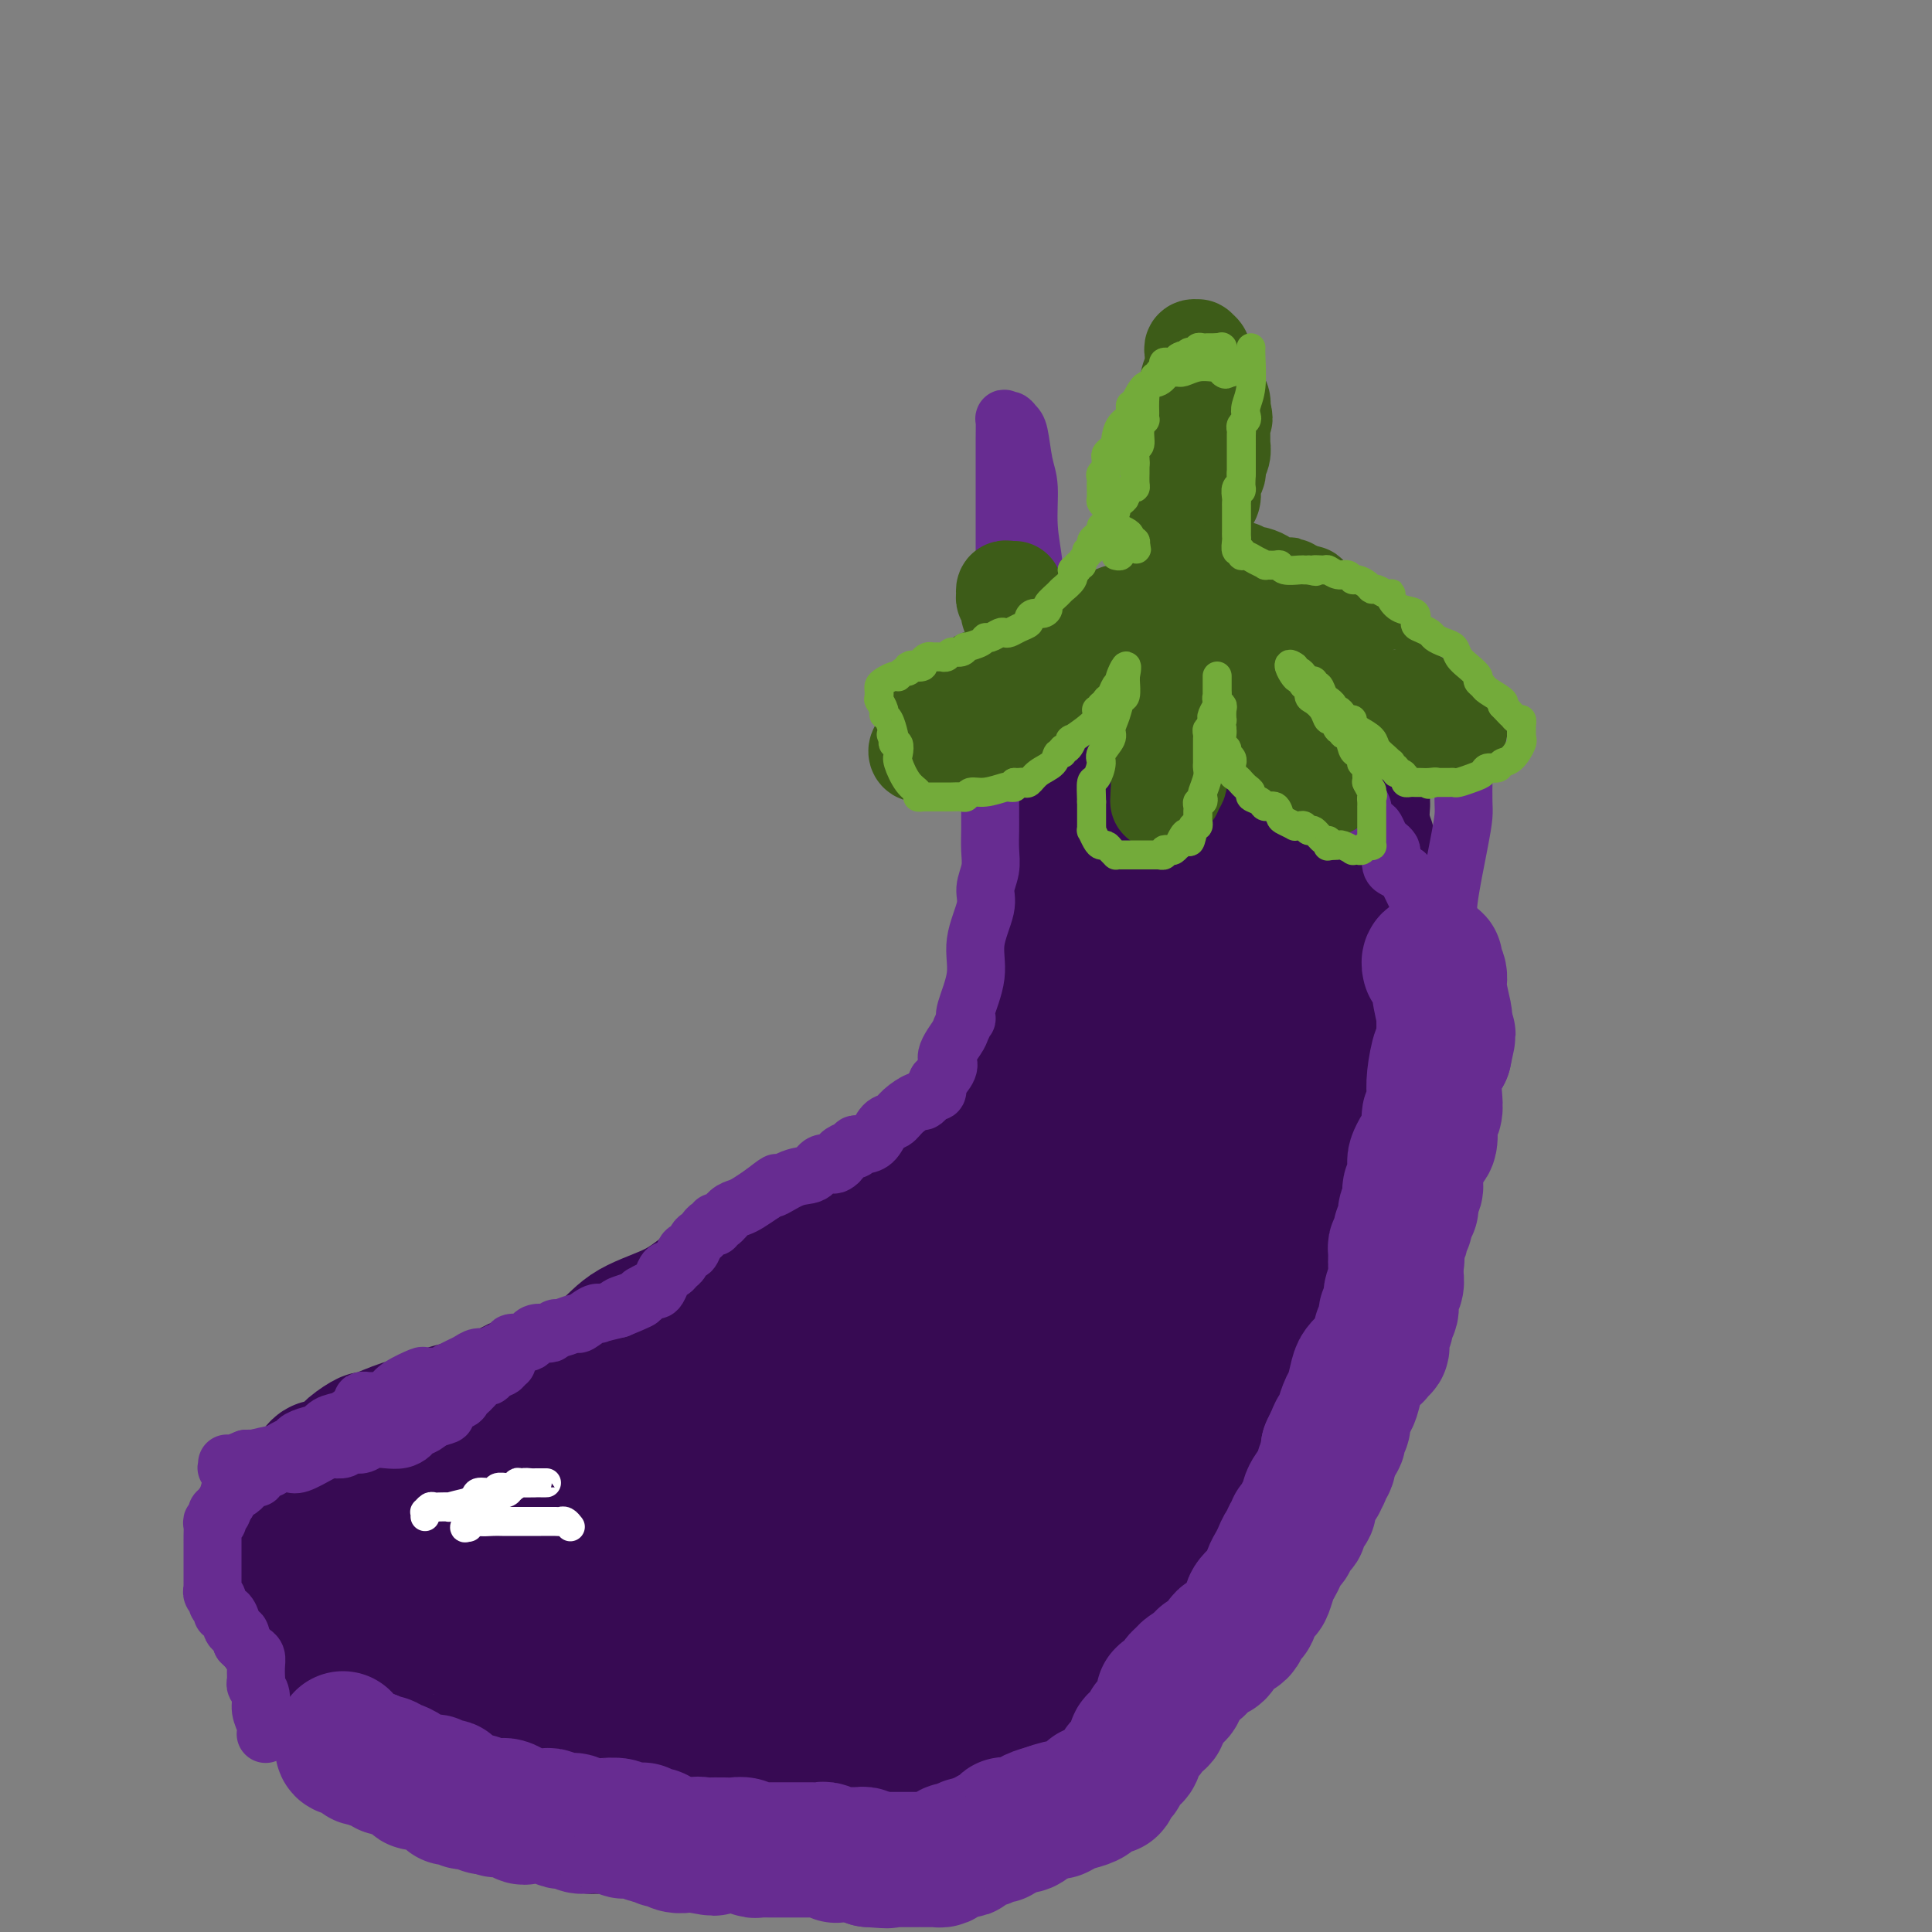 <svg viewBox='0 0 400 400' version='1.1' xmlns='http://www.w3.org/2000/svg' xmlns:xlink='http://www.w3.org/1999/xlink'><rect x="0" y="0" width="400" height="400" fill="#808080" stroke="none"/><g fill='none' stroke='#370A53' stroke-width='28' stroke-linecap='round' stroke-linejoin='round'><path d='M219,172c0.000,0.267 0.000,0.533 0,1c0.000,0.467 0.000,1.133 0,2c0.000,0.867 0.000,1.933 0,3'/><path d='M219,178c0.000,1.705 0.000,2.969 0,5c-0.000,2.031 -0.000,4.831 0,6c0.000,1.169 0.000,0.708 0,1c-0.000,0.292 -0.000,1.337 0,2c0.000,0.663 0.001,0.944 0,1c-0.001,0.056 -0.004,-0.111 0,0c0.004,0.111 0.016,0.501 0,1c-0.016,0.499 -0.061,1.106 0,2c0.061,0.894 0.227,2.075 0,3c-0.227,0.925 -0.847,1.593 -1,2c-0.153,0.407 0.162,0.554 0,1c-0.162,0.446 -0.799,1.193 -1,2c-0.201,0.807 0.035,1.675 0,2c-0.035,0.325 -0.341,0.105 -1,1c-0.659,0.895 -1.671,2.903 -2,4c-0.329,1.097 0.026,1.283 0,2c-0.026,0.717 -0.434,1.963 -1,3c-0.566,1.037 -1.289,1.863 -2,3c-0.711,1.137 -1.411,2.584 -2,4c-0.589,1.416 -1.069,2.801 -2,4c-0.931,1.199 -2.314,2.212 -3,3c-0.686,0.788 -0.675,1.351 -2,3c-1.325,1.649 -3.987,4.386 -6,6c-2.013,1.614 -3.378,2.107 -5,3c-1.622,0.893 -3.502,2.185 -5,3c-1.498,0.815 -2.613,1.152 -4,2c-1.387,0.848 -3.046,2.208 -4,3c-0.954,0.792 -1.204,1.016 -3,2c-1.796,0.984 -5.137,2.726 -7,4c-1.863,1.274 -2.246,2.078 -4,3c-1.754,0.922 -4.877,1.961 -8,3'/><path d='M156,262c-8.218,4.497 -8.763,4.239 -10,5c-1.237,0.761 -3.167,2.540 -6,4c-2.833,1.460 -6.570,2.601 -9,4c-2.430,1.399 -3.555,3.057 -6,5c-2.445,1.943 -6.210,4.173 -9,5c-2.790,0.827 -4.604,0.251 -7,1c-2.396,0.749 -5.375,2.821 -8,4c-2.625,1.179 -4.897,1.463 -7,2c-2.103,0.537 -4.037,1.327 -6,2c-1.963,0.673 -3.954,1.231 -6,2c-2.046,0.769 -4.148,1.750 -5,2c-0.852,0.250 -0.456,-0.230 -1,0c-0.544,0.230 -2.029,1.169 -3,2c-0.971,0.831 -1.430,1.552 -2,2c-0.570,0.448 -1.252,0.621 -2,1c-0.748,0.379 -1.562,0.964 -2,1c-0.438,0.036 -0.499,-0.479 -1,0c-0.501,0.479 -1.443,1.950 -2,3c-0.557,1.050 -0.728,1.678 -1,2c-0.272,0.322 -0.646,0.336 -1,1c-0.354,0.664 -0.687,1.976 -1,3c-0.313,1.024 -0.606,1.759 -1,3c-0.394,1.241 -0.890,2.987 -1,4c-0.110,1.013 0.167,1.292 0,2c-0.167,0.708 -0.777,1.847 -1,3c-0.223,1.153 -0.060,2.322 0,3c0.060,0.678 0.016,0.864 0,1c-0.016,0.136 -0.004,0.222 0,1c0.004,0.778 0.001,2.248 0,3c-0.001,0.752 -0.000,0.786 0,1c0.000,0.214 0.000,0.607 0,1'/><path d='M58,335c-0.054,3.380 0.810,2.331 1,2c0.190,-0.331 -0.294,0.058 0,1c0.294,0.942 1.366,2.438 2,3c0.634,0.562 0.829,0.191 1,1c0.171,0.809 0.317,2.797 1,4c0.683,1.203 1.901,1.623 3,3c1.099,1.377 2.078,3.713 3,5c0.922,1.287 1.788,1.524 2,2c0.212,0.476 -0.228,1.192 0,2c0.228,0.808 1.124,1.710 2,2c0.876,0.290 1.731,-0.032 2,0c0.269,0.032 -0.049,0.417 0,1c0.049,0.583 0.465,1.364 2,2c1.535,0.636 4.189,1.127 6,2c1.811,0.873 2.780,2.127 5,3c2.220,0.873 5.690,1.365 8,2c2.310,0.635 3.458,1.413 5,2c1.542,0.587 3.477,0.985 5,1c1.523,0.015 2.635,-0.351 4,0c1.365,0.351 2.985,1.418 4,2c1.015,0.582 1.427,0.678 2,1c0.573,0.322 1.307,0.871 2,1c0.693,0.129 1.344,-0.162 2,0c0.656,0.162 1.318,0.775 2,1c0.682,0.225 1.383,0.060 2,0c0.617,-0.060 1.151,-0.017 2,0c0.849,0.017 2.012,0.007 3,0c0.988,-0.007 1.801,-0.012 3,0c1.199,0.012 2.784,0.042 4,0c1.216,-0.042 2.062,-0.155 3,0c0.938,0.155 1.969,0.577 3,1'/><path d='M142,379c3.920,0.094 3.721,-0.171 4,0c0.279,0.171 1.038,0.777 2,1c0.962,0.223 2.129,0.063 3,0c0.871,-0.063 1.447,-0.030 2,0c0.553,0.030 1.085,0.058 2,0c0.915,-0.058 2.214,-0.202 3,0c0.786,0.202 1.060,0.748 2,1c0.940,0.252 2.546,0.208 4,0c1.454,-0.208 2.758,-0.582 4,-1c1.242,-0.418 2.424,-0.882 4,-1c1.576,-0.118 3.548,0.109 5,0c1.452,-0.109 2.385,-0.554 3,-1c0.615,-0.446 0.914,-0.893 2,-1c1.086,-0.107 2.961,0.125 4,0c1.039,-0.125 1.242,-0.607 2,-1c0.758,-0.393 2.070,-0.697 3,-1c0.930,-0.303 1.478,-0.606 2,-1c0.522,-0.394 1.018,-0.879 2,-1c0.982,-0.121 2.448,0.122 3,0c0.552,-0.122 0.189,-0.609 1,-1c0.811,-0.391 2.797,-0.685 4,-1c1.203,-0.315 1.625,-0.652 3,-1c1.375,-0.348 3.705,-0.706 5,-1c1.295,-0.294 1.554,-0.525 2,-1c0.446,-0.475 1.078,-1.193 2,-2c0.922,-0.807 2.135,-1.701 3,-2c0.865,-0.299 1.384,-0.003 2,0c0.616,0.003 1.330,-0.288 2,-1c0.670,-0.712 1.296,-1.846 2,-3c0.704,-1.154 1.487,-2.330 2,-3c0.513,-0.670 0.757,-0.835 1,-1'/><path d='M227,356c2.803,-2.308 1.812,-1.577 2,-2c0.188,-0.423 1.556,-2.001 2,-3c0.444,-0.999 -0.034,-1.420 0,-2c0.034,-0.580 0.582,-1.320 1,-2c0.418,-0.680 0.707,-1.299 1,-2c0.293,-0.701 0.591,-1.486 1,-2c0.409,-0.514 0.928,-0.759 1,-1c0.072,-0.241 -0.304,-0.477 0,-1c0.304,-0.523 1.289,-1.333 2,-2c0.711,-0.667 1.149,-1.190 2,-2c0.851,-0.810 2.114,-1.906 3,-3c0.886,-1.094 1.393,-2.184 2,-3c0.607,-0.816 1.312,-1.357 2,-2c0.688,-0.643 1.358,-1.389 2,-2c0.642,-0.611 1.256,-1.089 2,-2c0.744,-0.911 1.617,-2.255 2,-3c0.383,-0.745 0.277,-0.890 1,-2c0.723,-1.110 2.274,-3.184 3,-4c0.726,-0.816 0.627,-0.375 1,-1c0.373,-0.625 1.218,-2.317 2,-3c0.782,-0.683 1.501,-0.357 2,-1c0.499,-0.643 0.779,-2.255 1,-3c0.221,-0.745 0.384,-0.623 1,-1c0.616,-0.377 1.685,-1.254 2,-2c0.315,-0.746 -0.124,-1.360 0,-2c0.124,-0.640 0.810,-1.307 1,-2c0.190,-0.693 -0.118,-1.412 0,-2c0.118,-0.588 0.660,-1.044 1,-2c0.340,-0.956 0.476,-2.411 1,-3c0.524,-0.589 1.435,-0.311 2,-1c0.565,-0.689 0.782,-2.344 1,-4'/><path d='M271,289c0.971,-3.315 0.398,-3.601 1,-5c0.602,-1.399 2.380,-3.910 3,-6c0.620,-2.090 0.083,-3.760 0,-5c-0.083,-1.240 0.289,-2.051 1,-3c0.711,-0.949 1.760,-2.038 2,-3c0.240,-0.962 -0.328,-1.797 0,-3c0.328,-1.203 1.551,-2.772 2,-4c0.449,-1.228 0.124,-2.114 0,-3c-0.124,-0.886 -0.047,-1.774 0,-3c0.047,-1.226 0.065,-2.792 0,-4c-0.065,-1.208 -0.214,-2.058 0,-3c0.214,-0.942 0.789,-1.977 1,-4c0.211,-2.023 0.056,-5.034 0,-7c-0.056,-1.966 -0.015,-2.888 0,-4c0.015,-1.112 0.004,-2.413 0,-4c-0.004,-1.587 -0.002,-3.459 0,-5c0.002,-1.541 0.004,-2.749 0,-4c-0.004,-1.251 -0.015,-2.544 0,-3c0.015,-0.456 0.056,-0.076 0,-1c-0.056,-0.924 -0.207,-3.154 0,-4c0.207,-0.846 0.774,-0.310 1,-1c0.226,-0.690 0.113,-2.605 0,-4c-0.113,-1.395 -0.226,-2.268 0,-3c0.226,-0.732 0.793,-1.323 1,-2c0.207,-0.677 0.056,-1.442 0,-2c-0.056,-0.558 -0.015,-0.911 0,-2c0.015,-1.089 0.004,-2.913 0,-4c-0.004,-1.087 -0.001,-1.436 0,-2c0.001,-0.564 0.000,-1.344 0,-2c-0.000,-0.656 -0.000,-1.187 0,-2c0.000,-0.813 0.000,-1.906 0,-3'/><path d='M283,184c0.464,-12.417 0.125,-5.458 0,-3c-0.125,2.458 -0.037,0.417 0,-1c0.037,-1.417 0.024,-2.209 0,-3c-0.024,-0.791 -0.059,-1.580 0,-2c0.059,-0.420 0.213,-0.471 0,-1c-0.213,-0.529 -0.793,-1.536 -1,-2c-0.207,-0.464 -0.041,-0.386 0,-1c0.041,-0.614 -0.042,-1.919 0,-3c0.042,-1.081 0.208,-1.939 0,-3c-0.208,-1.061 -0.792,-2.327 -1,-3c-0.208,-0.673 -0.042,-0.755 0,-1c0.042,-0.245 -0.042,-0.653 0,-1c0.042,-0.347 0.208,-0.632 0,-1c-0.208,-0.368 -0.791,-0.820 -1,-1c-0.209,-0.180 -0.045,-0.090 0,0c0.045,0.090 -0.028,0.179 0,0c0.028,-0.179 0.157,-0.625 0,-1c-0.157,-0.375 -0.602,-0.679 -1,-1c-0.398,-0.321 -0.751,-0.660 -1,-1c-0.249,-0.340 -0.394,-0.682 -1,-1c-0.606,-0.318 -1.672,-0.611 -2,-1c-0.328,-0.389 0.082,-0.875 0,-1c-0.082,-0.125 -0.655,0.110 -1,0c-0.345,-0.110 -0.463,-0.565 -1,-1c-0.537,-0.435 -1.492,-0.851 -2,-1c-0.508,-0.149 -0.569,-0.030 -1,0c-0.431,0.030 -1.231,-0.031 -2,0c-0.769,0.031 -1.505,0.152 -2,0c-0.495,-0.152 -0.747,-0.576 -1,-1'/><path d='M265,149c-2.141,-0.464 -2.495,-0.125 -3,0c-0.505,0.125 -1.162,0.037 -2,0c-0.838,-0.037 -1.858,-0.024 -3,0c-1.142,0.024 -2.405,0.059 -3,0c-0.595,-0.059 -0.523,-0.213 -1,0c-0.477,0.213 -1.502,0.793 -2,1c-0.498,0.207 -0.467,0.041 -1,0c-0.533,-0.041 -1.630,0.044 -2,0c-0.370,-0.044 -0.012,-0.218 0,0c0.012,0.218 -0.321,0.827 -1,1c-0.679,0.173 -1.706,-0.091 -2,0c-0.294,0.091 0.143,0.535 0,1c-0.143,0.465 -0.865,0.951 -1,1c-0.135,0.049 0.319,-0.337 0,0c-0.319,0.337 -1.410,1.399 -2,2c-0.590,0.601 -0.680,0.742 -1,1c-0.320,0.258 -0.871,0.633 -1,1c-0.129,0.367 0.162,0.724 0,1c-0.162,0.276 -0.778,0.469 -1,1c-0.222,0.531 -0.049,1.399 0,2c0.049,0.601 -0.025,0.935 0,1c0.025,0.065 0.150,-0.138 0,0c-0.150,0.138 -0.576,0.618 -1,1c-0.424,0.382 -0.846,0.668 -1,1c-0.154,0.332 -0.041,0.711 0,1c0.041,0.289 0.011,0.490 0,1c-0.011,0.510 -0.003,1.330 0,2c0.003,0.670 0.001,1.192 0,2c-0.001,0.808 -0.000,1.904 0,3'/><path d='M237,173c-0.000,1.753 -0.000,1.635 0,2c0.000,0.365 0.001,1.213 0,2c-0.001,0.787 -0.004,1.512 0,2c0.004,0.488 0.015,0.739 0,1c-0.015,0.261 -0.057,0.532 0,1c0.057,0.468 0.211,1.135 0,2c-0.211,0.865 -0.789,1.930 -1,3c-0.211,1.070 -0.057,2.146 0,3c0.057,0.854 0.016,1.486 0,2c-0.016,0.514 -0.008,0.909 0,2c0.008,1.091 0.017,2.879 0,4c-0.017,1.121 -0.061,1.577 0,3c0.061,1.423 0.225,3.815 0,5c-0.225,1.185 -0.840,1.165 -1,2c-0.160,0.835 0.135,2.524 0,4c-0.135,1.476 -0.701,2.737 -1,4c-0.299,1.263 -0.332,2.528 -1,4c-0.668,1.472 -1.971,3.150 -3,5c-1.029,1.850 -1.785,3.871 -3,7c-1.215,3.129 -2.890,7.367 -4,10c-1.110,2.633 -1.656,3.661 -2,5c-0.344,1.339 -0.486,2.989 -1,4c-0.514,1.011 -1.398,1.384 -2,2c-0.602,0.616 -0.920,1.475 -1,2c-0.080,0.525 0.079,0.717 0,1c-0.079,0.283 -0.396,0.656 -1,1c-0.604,0.344 -1.496,0.658 -2,1c-0.504,0.342 -0.620,0.710 -1,1c-0.380,0.290 -1.025,0.501 -2,1c-0.975,0.499 -2.278,1.285 -3,2c-0.722,0.715 -0.861,1.357 -1,2'/><path d='M207,263c-2.599,2.066 -2.596,0.730 -3,1c-0.404,0.270 -1.213,2.146 -2,3c-0.787,0.854 -1.550,0.685 -2,1c-0.450,0.315 -0.586,1.114 -1,2c-0.414,0.886 -1.106,1.860 -2,2c-0.894,0.140 -1.991,-0.554 -3,0c-1.009,0.554 -1.931,2.355 -3,3c-1.069,0.645 -2.285,0.132 -4,1c-1.715,0.868 -3.928,3.117 -5,4c-1.072,0.883 -1.002,0.402 -2,1c-0.998,0.598 -3.066,2.276 -4,3c-0.934,0.724 -0.736,0.494 -2,1c-1.264,0.506 -3.989,1.746 -5,2c-1.011,0.254 -0.307,-0.479 -1,0c-0.693,0.479 -2.782,2.170 -4,3c-1.218,0.830 -1.564,0.799 -2,1c-0.436,0.201 -0.964,0.635 -2,1c-1.036,0.365 -2.582,0.662 -4,1c-1.418,0.338 -2.708,0.718 -4,1c-1.292,0.282 -2.587,0.467 -4,1c-1.413,0.533 -2.944,1.415 -4,2c-1.056,0.585 -1.638,0.875 -3,1c-1.362,0.125 -3.506,0.085 -5,0c-1.494,-0.085 -2.340,-0.216 -3,0c-0.660,0.216 -1.135,0.780 -2,1c-0.865,0.220 -2.118,0.098 -3,0c-0.882,-0.098 -1.391,-0.170 -2,0c-0.609,0.170 -1.318,0.582 -2,1c-0.682,0.418 -1.337,0.843 -2,1c-0.663,0.157 -1.332,0.045 -2,0c-0.668,-0.045 -1.334,-0.022 -2,0'/><path d='M118,301c-7.294,1.854 -4.528,1.990 -4,2c0.528,0.010 -1.182,-0.104 -3,0c-1.818,0.104 -3.743,0.428 -5,1c-1.257,0.572 -1.846,1.393 -3,2c-1.154,0.607 -2.873,1.002 -4,1c-1.127,-0.002 -1.662,-0.400 -2,0c-0.338,0.400 -0.479,1.599 -1,2c-0.521,0.401 -1.422,0.005 -2,0c-0.578,-0.005 -0.834,0.380 -1,1c-0.166,0.620 -0.244,1.475 -1,2c-0.756,0.525 -2.191,0.719 -3,1c-0.809,0.281 -0.991,0.649 -1,1c-0.009,0.351 0.155,0.686 0,1c-0.155,0.314 -0.629,0.609 -1,1c-0.371,0.391 -0.639,0.878 -1,1c-0.361,0.122 -0.815,-0.122 -1,0c-0.185,0.122 -0.103,0.610 0,1c0.103,0.390 0.225,0.683 0,1c-0.225,0.317 -0.796,0.659 -1,1c-0.204,0.341 -0.041,0.683 0,1c0.041,0.317 -0.041,0.611 0,1c0.041,0.389 0.203,0.874 0,1c-0.203,0.126 -0.772,-0.107 -1,0c-0.228,0.107 -0.114,0.553 0,1'/><path d='M83,324c-1.547,2.239 -0.414,0.838 0,1c0.414,0.162 0.111,1.889 0,3c-0.111,1.111 -0.029,1.608 0,2c0.029,0.392 0.007,0.679 0,1c-0.007,0.321 0.002,0.677 0,1c-0.002,0.323 -0.014,0.615 0,1c0.014,0.385 0.056,0.864 0,1c-0.056,0.136 -0.208,-0.071 0,0c0.208,0.071 0.777,0.419 1,1c0.223,0.581 0.101,1.395 0,2c-0.101,0.605 -0.182,1.002 0,1c0.182,-0.002 0.625,-0.404 1,0c0.375,0.404 0.681,1.614 1,2c0.319,0.386 0.652,-0.052 1,0c0.348,0.052 0.712,0.595 1,1c0.288,0.405 0.502,0.673 1,1c0.498,0.327 1.280,0.715 2,1c0.720,0.285 1.377,0.468 2,1c0.623,0.532 1.213,1.413 2,2c0.787,0.587 1.772,0.880 2,1c0.228,0.120 -0.301,0.069 0,0c0.301,-0.069 1.431,-0.155 2,0c0.569,0.155 0.575,0.550 1,1c0.425,0.450 1.269,0.956 2,1c0.731,0.044 1.351,-0.373 2,0c0.649,0.373 1.328,1.535 2,2c0.672,0.465 1.336,0.232 2,0'/><path d='M108,351c3.788,2.108 2.258,1.878 2,2c-0.258,0.122 0.755,0.596 2,1c1.245,0.404 2.720,0.739 3,1c0.280,0.261 -0.637,0.447 0,1c0.637,0.553 2.826,1.472 4,2c1.174,0.528 1.333,0.666 2,1c0.667,0.334 1.841,0.863 3,1c1.159,0.137 2.301,-0.117 3,0c0.699,0.117 0.955,0.606 2,1c1.045,0.394 2.879,0.694 4,1c1.121,0.306 1.529,0.618 3,1c1.471,0.382 4.004,0.834 5,1c0.996,0.166 0.456,0.044 1,0c0.544,-0.044 2.173,-0.012 3,0c0.827,0.012 0.851,0.003 1,0c0.149,-0.003 0.421,-0.001 1,0c0.579,0.001 1.463,0.000 2,0c0.537,-0.000 0.726,-0.000 1,0c0.274,0.000 0.632,0.000 1,0c0.368,-0.000 0.747,-0.000 1,0c0.253,0.000 0.382,0.000 1,0c0.618,-0.000 1.725,-0.000 2,0c0.275,0.000 -0.283,0.000 0,0c0.283,-0.000 1.408,-0.000 2,0c0.592,0.000 0.653,0.000 1,0c0.347,-0.000 0.981,-0.000 2,0c1.019,0.000 2.422,0.000 3,0c0.578,-0.000 0.330,-0.000 1,0c0.670,0.000 2.257,0.000 3,0c0.743,-0.000 0.641,-0.000 1,0c0.359,0.000 1.180,0.000 2,0'/><path d='M170,364c5.601,0.159 2.602,0.056 2,0c-0.602,-0.056 1.191,-0.067 2,0c0.809,0.067 0.635,0.211 1,0c0.365,-0.211 1.271,-0.777 2,-1c0.729,-0.223 1.281,-0.102 2,0c0.719,0.102 1.606,0.187 2,0c0.394,-0.187 0.293,-0.644 1,-1c0.707,-0.356 2.220,-0.611 3,-1c0.780,-0.389 0.828,-0.911 1,-1c0.172,-0.089 0.468,0.255 1,0c0.532,-0.255 1.300,-1.107 2,-2c0.700,-0.893 1.332,-1.826 2,-2c0.668,-0.174 1.373,0.410 2,0c0.627,-0.410 1.178,-1.813 2,-3c0.822,-1.187 1.916,-2.158 3,-3c1.084,-0.842 2.158,-1.555 3,-2c0.842,-0.445 1.452,-0.624 2,-1c0.548,-0.376 1.035,-0.951 2,-2c0.965,-1.049 2.408,-2.572 3,-3c0.592,-0.428 0.334,0.240 1,0c0.666,-0.240 2.255,-1.388 3,-2c0.745,-0.612 0.647,-0.689 1,-1c0.353,-0.311 1.159,-0.857 2,-1c0.841,-0.143 1.717,0.115 2,0c0.283,-0.115 -0.026,-0.604 0,-1c0.026,-0.396 0.389,-0.697 1,-1c0.611,-0.303 1.470,-0.606 2,-1c0.530,-0.394 0.730,-0.879 1,-1c0.270,-0.121 0.611,0.121 1,0c0.389,-0.121 0.825,-0.606 1,-1c0.175,-0.394 0.087,-0.697 0,-1'/><path d='M223,332c6.045,-4.655 2.158,-1.793 1,-1c-1.158,0.793 0.415,-0.483 1,-1c0.585,-0.517 0.183,-0.277 1,-1c0.817,-0.723 2.851,-2.410 4,-4c1.149,-1.590 1.411,-3.082 2,-4c0.589,-0.918 1.505,-1.262 2,-2c0.495,-0.738 0.567,-1.871 1,-3c0.433,-1.129 1.225,-2.254 2,-3c0.775,-0.746 1.531,-1.112 2,-2c0.469,-0.888 0.651,-2.297 1,-3c0.349,-0.703 0.866,-0.698 1,-1c0.134,-0.302 -0.117,-0.910 0,-1c0.117,-0.090 0.600,0.338 1,0c0.400,-0.338 0.717,-1.440 1,-2c0.283,-0.560 0.531,-0.576 1,-1c0.469,-0.424 1.158,-1.254 2,-2c0.842,-0.746 1.836,-1.407 2,-2c0.164,-0.593 -0.503,-1.116 0,-2c0.503,-0.884 2.175,-2.127 3,-3c0.825,-0.873 0.803,-1.376 1,-2c0.197,-0.624 0.613,-1.369 1,-2c0.387,-0.631 0.744,-1.148 1,-2c0.256,-0.852 0.412,-2.037 1,-3c0.588,-0.963 1.607,-1.703 2,-3c0.393,-1.297 0.161,-3.151 0,-5c-0.161,-1.849 -0.249,-3.691 0,-5c0.249,-1.309 0.836,-2.083 1,-3c0.164,-0.917 -0.096,-1.976 0,-3c0.096,-1.024 0.548,-2.012 1,-3'/><path d='M259,263c0.536,-3.069 0.876,-1.241 1,-1c0.124,0.241 0.033,-1.105 0,-2c-0.033,-0.895 -0.006,-1.340 0,-2c0.006,-0.660 -0.009,-1.534 0,-2c0.009,-0.466 0.041,-0.524 0,-1c-0.041,-0.476 -0.155,-1.369 0,-3c0.155,-1.631 0.577,-3.998 1,-6c0.423,-2.002 0.845,-3.637 1,-5c0.155,-1.363 0.041,-2.452 0,-4c-0.041,-1.548 -0.011,-3.554 0,-5c0.011,-1.446 0.003,-2.331 0,-3c-0.003,-0.669 -0.002,-1.121 0,-2c0.002,-0.879 0.004,-2.185 0,-3c-0.004,-0.815 -0.015,-1.139 0,-2c0.015,-0.861 0.056,-2.260 0,-3c-0.056,-0.740 -0.207,-0.823 0,-1c0.207,-0.177 0.774,-0.449 1,-1c0.226,-0.551 0.112,-1.381 0,-2c-0.112,-0.619 -0.222,-1.027 0,-2c0.222,-0.973 0.778,-2.512 1,-4c0.222,-1.488 0.112,-2.926 0,-4c-0.112,-1.074 -0.226,-1.786 0,-3c0.226,-1.214 0.793,-2.931 1,-4c0.207,-1.069 0.056,-1.490 0,-2c-0.056,-0.510 -0.015,-1.109 0,-2c0.015,-0.891 0.004,-2.074 0,-3c-0.004,-0.926 -0.001,-1.596 0,-2c0.001,-0.404 0.000,-0.541 0,-1c-0.000,-0.459 -0.000,-1.239 0,-2c0.000,-0.761 0.000,-1.503 0,-2c-0.000,-0.497 -0.000,-0.748 0,-1'/><path d='M265,183c0.928,-12.766 0.249,-4.681 0,-2c-0.249,2.681 -0.067,-0.041 0,-1c0.067,-0.959 0.018,-0.154 0,0c-0.018,0.154 -0.004,-0.342 0,-1c0.004,-0.658 -0.003,-1.479 0,-2c0.003,-0.521 0.015,-0.741 0,-1c-0.015,-0.259 -0.057,-0.555 0,-1c0.057,-0.445 0.212,-1.037 0,-2c-0.212,-0.963 -0.792,-2.296 -1,-3c-0.208,-0.704 -0.046,-0.777 0,-1c0.046,-0.223 -0.025,-0.594 0,-1c0.025,-0.406 0.147,-0.847 0,-1c-0.147,-0.153 -0.564,-0.019 -1,0c-0.436,0.019 -0.890,-0.079 -1,0c-0.110,0.079 0.125,0.334 0,1c-0.125,0.666 -0.611,1.741 -1,2c-0.389,0.259 -0.680,-0.299 -1,0c-0.320,0.299 -0.667,1.455 -1,2c-0.333,0.545 -0.651,0.477 -1,1c-0.349,0.523 -0.727,1.635 -1,3c-0.273,1.365 -0.440,2.983 -1,4c-0.560,1.017 -1.512,1.434 -2,3c-0.488,1.566 -0.512,4.282 -1,6c-0.488,1.718 -1.440,2.440 -2,4c-0.560,1.560 -0.728,3.958 -1,6c-0.272,2.042 -0.649,3.726 -1,5c-0.351,1.274 -0.675,2.137 -1,3'/><path d='M248,207c-0.946,4.458 -0.310,3.604 0,4c0.310,0.396 0.293,2.041 0,3c-0.293,0.959 -0.862,1.232 -1,2c-0.138,0.768 0.155,2.032 0,3c-0.155,0.968 -0.759,1.639 -1,2c-0.241,0.361 -0.120,0.411 0,1c0.120,0.589 0.238,1.715 0,2c-0.238,0.285 -0.831,-0.273 -1,0c-0.169,0.273 0.088,1.375 0,2c-0.088,0.625 -0.519,0.773 -1,2c-0.481,1.227 -1.011,3.534 -1,5c0.011,1.466 0.562,2.090 -1,5c-1.562,2.910 -5.238,8.107 -7,11c-1.762,2.893 -1.609,3.483 -2,4c-0.391,0.517 -1.327,0.963 -2,2c-0.673,1.037 -1.084,2.667 -2,4c-0.916,1.333 -2.338,2.371 -3,3c-0.662,0.629 -0.566,0.849 -1,1c-0.434,0.151 -1.400,0.234 -2,1c-0.600,0.766 -0.833,2.216 -2,3c-1.167,0.784 -3.266,0.903 -4,1c-0.734,0.097 -0.101,0.174 -1,1c-0.899,0.826 -3.329,2.402 -5,3c-1.671,0.598 -2.584,0.216 -3,0c-0.416,-0.216 -0.337,-0.268 -1,0c-0.663,0.268 -2.070,0.856 -3,1c-0.930,0.144 -1.383,-0.157 -2,0c-0.617,0.157 -1.397,0.773 -2,1c-0.603,0.227 -1.029,0.065 -2,0c-0.971,-0.065 -2.485,-0.032 -4,0'/><path d='M194,274c-3.335,0.305 -3.171,0.066 -3,0c0.171,-0.066 0.350,0.039 0,0c-0.350,-0.039 -1.229,-0.223 -2,0c-0.771,0.223 -1.433,0.852 -2,1c-0.567,0.148 -1.039,-0.187 -2,0c-0.961,0.187 -2.413,0.894 -3,1c-0.587,0.106 -0.311,-0.388 -1,0c-0.689,0.388 -2.344,1.660 -3,2c-0.656,0.340 -0.312,-0.250 -1,0c-0.688,0.250 -2.407,1.340 -3,2c-0.593,0.660 -0.062,0.891 -1,1c-0.938,0.109 -3.347,0.098 -5,1c-1.653,0.902 -2.550,2.717 -4,4c-1.450,1.283 -3.453,2.034 -5,3c-1.547,0.966 -2.636,2.147 -4,3c-1.364,0.853 -3.001,1.379 -4,2c-0.999,0.621 -1.361,1.336 -2,2c-0.639,0.664 -1.556,1.276 -3,2c-1.444,0.724 -3.414,1.560 -5,2c-1.586,0.440 -2.788,0.484 -4,1c-1.212,0.516 -2.434,1.503 -4,2c-1.566,0.497 -3.477,0.504 -5,1c-1.523,0.496 -2.659,1.482 -4,2c-1.341,0.518 -2.887,0.569 -4,1c-1.113,0.431 -1.795,1.243 -3,2c-1.205,0.757 -2.935,1.461 -4,2c-1.065,0.539 -1.465,0.915 -2,1c-0.535,0.085 -1.205,-0.122 -2,0c-0.795,0.122 -1.714,0.571 -2,1c-0.286,0.429 0.061,0.837 0,1c-0.061,0.163 -0.531,0.082 -1,0'/><path d='M106,314c-6.366,2.639 -2.280,1.235 -1,1c1.280,-0.235 -0.244,0.697 -1,1c-0.756,0.303 -0.742,-0.023 -1,0c-0.258,0.023 -0.788,0.395 -1,1c-0.212,0.605 -0.105,1.445 0,2c0.105,0.555 0.210,0.827 0,1c-0.210,0.173 -0.733,0.249 -1,0c-0.267,-0.249 -0.278,-0.821 0,0c0.278,0.821 0.844,3.036 1,5c0.156,1.964 -0.098,3.679 0,5c0.098,1.321 0.547,2.249 1,3c0.453,0.751 0.910,1.324 1,2c0.090,0.676 -0.186,1.453 0,2c0.186,0.547 0.835,0.864 1,1c0.165,0.136 -0.153,0.093 0,0c0.153,-0.093 0.776,-0.235 1,0c0.224,0.235 0.049,0.848 0,1c-0.049,0.152 0.027,-0.156 0,0c-0.027,0.156 -0.158,0.778 0,1c0.158,0.222 0.604,0.045 1,0c0.396,-0.045 0.741,0.040 1,0c0.259,-0.040 0.431,-0.207 1,0c0.569,0.207 1.534,0.787 2,1c0.466,0.213 0.433,0.057 1,0c0.567,-0.057 1.733,-0.016 3,0c1.267,0.016 2.633,0.008 4,0'/><path d='M119,341c2.358,0.558 0.754,-0.047 1,0c0.246,0.047 2.341,0.745 4,1c1.659,0.255 2.882,0.068 4,0c1.118,-0.068 2.132,-0.018 3,0c0.868,0.018 1.591,0.005 2,0c0.409,-0.005 0.505,-0.001 1,0c0.495,0.001 1.391,-0.001 2,0c0.609,0.001 0.933,0.004 1,0c0.067,-0.004 -0.123,-0.015 0,0c0.123,0.015 0.557,0.057 1,0c0.443,-0.057 0.894,-0.212 1,0c0.106,0.212 -0.132,0.793 0,1c0.132,0.207 0.635,0.041 1,0c0.365,-0.041 0.592,0.044 1,0c0.408,-0.044 0.995,-0.218 1,0c0.005,0.218 -0.574,0.829 0,1c0.574,0.171 2.299,-0.098 3,0c0.701,0.098 0.377,0.562 1,1c0.623,0.438 2.194,0.850 3,1c0.806,0.150 0.847,0.039 1,0c0.153,-0.039 0.418,-0.007 1,0c0.582,0.007 1.481,-0.012 2,0c0.519,0.012 0.658,0.056 1,0c0.342,-0.056 0.888,-0.210 1,0c0.112,0.210 -0.211,0.784 0,1c0.211,0.216 0.956,0.073 2,0c1.044,-0.073 2.388,-0.075 3,0c0.612,0.075 0.494,0.226 1,0c0.506,-0.226 1.636,-0.830 3,-1c1.364,-0.170 2.961,0.094 4,0c1.039,-0.094 1.519,-0.547 2,-1'/><path d='M170,345c2.523,-0.407 2.330,-0.426 3,-1c0.670,-0.574 2.201,-1.705 3,-2c0.799,-0.295 0.864,0.245 2,0c1.136,-0.245 3.343,-1.277 4,-2c0.657,-0.723 -0.235,-1.137 1,-2c1.235,-0.863 4.599,-2.173 7,-3c2.401,-0.827 3.841,-1.170 5,-2c1.159,-0.830 2.038,-2.146 3,-3c0.962,-0.854 2.009,-1.245 3,-2c0.991,-0.755 1.928,-1.874 3,-3c1.072,-1.126 2.280,-2.258 3,-3c0.720,-0.742 0.951,-1.095 2,-2c1.049,-0.905 2.915,-2.364 4,-4c1.085,-1.636 1.390,-3.449 2,-4c0.610,-0.551 1.524,0.161 2,0c0.476,-0.161 0.513,-1.194 1,-2c0.487,-0.806 1.423,-1.384 2,-2c0.577,-0.616 0.795,-1.268 2,-2c1.205,-0.732 3.397,-1.543 4,-2c0.603,-0.457 -0.383,-0.560 0,-1c0.383,-0.440 2.133,-1.219 3,-2c0.867,-0.781 0.850,-1.566 1,-2c0.150,-0.434 0.468,-0.518 1,-1c0.532,-0.482 1.278,-1.364 2,-2c0.722,-0.636 1.420,-1.026 2,-2c0.580,-0.974 1.044,-2.530 2,-4c0.956,-1.470 2.405,-2.852 3,-4c0.595,-1.148 0.335,-2.060 1,-3c0.665,-0.940 2.256,-1.907 3,-3c0.744,-1.093 0.641,-2.312 1,-3c0.359,-0.688 1.179,-0.844 2,-1'/><path d='M247,276c2.903,-4.600 1.160,-3.600 1,-4c-0.160,-0.400 1.263,-2.201 2,-3c0.737,-0.799 0.786,-0.597 1,-1c0.214,-0.403 0.591,-1.411 1,-2c0.409,-0.589 0.849,-0.760 1,-1c0.151,-0.240 0.012,-0.548 0,-1c-0.012,-0.452 0.102,-1.049 0,-1c-0.102,0.049 -0.421,0.742 -1,1c-0.579,0.258 -1.417,0.081 -4,1c-2.583,0.919 -6.912,2.935 -9,4c-2.088,1.065 -1.936,1.178 -3,2c-1.064,0.822 -3.342,2.353 -6,4c-2.658,1.647 -5.694,3.412 -8,5c-2.306,1.588 -3.882,3.001 -5,4c-1.118,0.999 -1.779,1.586 -3,3c-1.221,1.414 -3.001,3.657 -4,5c-0.999,1.343 -1.218,1.786 -2,2c-0.782,0.214 -2.126,0.197 -3,1c-0.874,0.803 -1.279,2.424 -2,3c-0.721,0.576 -1.757,0.107 -3,0c-1.243,-0.107 -2.692,0.147 -4,1c-1.308,0.853 -2.475,2.306 -4,3c-1.525,0.694 -3.409,0.629 -5,1c-1.591,0.371 -2.890,1.177 -4,2c-1.110,0.823 -2.031,1.664 -3,2c-0.969,0.336 -1.984,0.168 -3,0'/><path d='M177,307c-4.632,1.766 -3.213,1.679 -3,2c0.213,0.321 -0.781,1.048 -3,2c-2.219,0.952 -5.664,2.128 -8,3c-2.336,0.872 -3.562,1.441 -6,2c-2.438,0.559 -6.088,1.108 -9,2c-2.912,0.892 -5.084,2.127 -7,3c-1.916,0.873 -3.574,1.383 -5,2c-1.426,0.617 -2.620,1.342 -4,2c-1.380,0.658 -2.947,1.251 -4,2c-1.053,0.749 -1.591,1.654 -2,2c-0.409,0.346 -0.690,0.133 -1,0c-0.310,-0.133 -0.649,-0.185 -1,0c-0.351,0.185 -0.714,0.609 -1,1c-0.286,0.391 -0.496,0.750 -1,1c-0.504,0.250 -1.303,0.392 -2,1c-0.697,0.608 -1.293,1.683 -2,2c-0.707,0.317 -1.525,-0.125 -2,0c-0.475,0.125 -0.606,0.817 -1,1c-0.394,0.183 -1.051,-0.143 -1,0c0.051,0.143 0.809,0.754 2,1c1.191,0.246 2.814,0.128 4,0c1.186,-0.128 1.935,-0.265 3,0c1.065,0.265 2.447,0.933 4,1c1.553,0.067 3.276,-0.466 5,-1'/><path d='M132,336c3.361,-0.020 3.263,-0.569 4,-1c0.737,-0.431 2.311,-0.744 4,-1c1.689,-0.256 3.495,-0.453 5,-1c1.505,-0.547 2.711,-1.442 4,-2c1.289,-0.558 2.663,-0.780 4,-1c1.337,-0.220 2.638,-0.438 4,-1c1.362,-0.562 2.786,-1.468 4,-2c1.214,-0.532 2.217,-0.691 3,-1c0.783,-0.309 1.345,-0.768 2,-1c0.655,-0.232 1.403,-0.238 2,-1c0.597,-0.762 1.043,-2.280 2,-3c0.957,-0.720 2.424,-0.643 3,-1c0.576,-0.357 0.260,-1.147 1,-2c0.740,-0.853 2.535,-1.769 4,-2c1.465,-0.231 2.600,0.223 4,0c1.400,-0.223 3.063,-1.123 4,-2c0.937,-0.877 1.146,-1.731 2,-2c0.854,-0.269 2.351,0.048 3,0c0.649,-0.048 0.449,-0.460 1,-1c0.551,-0.540 1.853,-1.209 3,-2c1.147,-0.791 2.139,-1.703 3,-2c0.861,-0.297 1.590,0.022 2,0c0.410,-0.022 0.500,-0.386 1,-1c0.500,-0.614 1.410,-1.477 2,-2c0.590,-0.523 0.861,-0.706 1,-1c0.139,-0.294 0.145,-0.699 1,-2c0.855,-1.301 2.558,-3.498 3,-5c0.442,-1.502 -0.376,-2.310 0,-4c0.376,-1.690 1.947,-4.263 3,-6c1.053,-1.737 1.586,-2.639 2,-4c0.414,-1.361 0.707,-3.180 1,-5'/><path d='M214,277c2.116,-5.089 0.906,-3.313 1,-3c0.094,0.313 1.493,-0.837 2,-2c0.507,-1.163 0.121,-2.339 0,-3c-0.121,-0.661 0.023,-0.808 0,-1c-0.023,-0.192 -0.213,-0.429 0,-1c0.213,-0.571 0.827,-1.477 1,-2c0.173,-0.523 -0.097,-0.664 0,-1c0.097,-0.336 0.561,-0.866 1,-2c0.439,-1.134 0.853,-2.873 1,-4c0.147,-1.127 0.025,-1.643 0,-3c-0.025,-1.357 0.046,-3.554 0,-5c-0.046,-1.446 -0.208,-2.141 0,-3c0.208,-0.859 0.788,-1.883 1,-3c0.212,-1.117 0.057,-2.326 0,-3c-0.057,-0.674 -0.015,-0.814 0,-1c0.015,-0.186 0.004,-0.417 0,-1c-0.004,-0.583 -0.000,-1.517 0,-2c0.000,-0.483 -0.004,-0.513 0,-1c0.004,-0.487 0.015,-1.429 0,-2c-0.015,-0.571 -0.056,-0.772 0,-1c0.056,-0.228 0.207,-0.484 0,-1c-0.207,-0.516 -0.773,-1.291 -1,-2c-0.227,-0.709 -0.113,-1.352 0,-2c0.113,-0.648 0.227,-1.302 0,-2c-0.227,-0.698 -0.793,-1.440 -1,-2c-0.207,-0.560 -0.055,-0.937 0,-2c0.055,-1.063 0.012,-2.813 0,-4c-0.012,-1.187 0.007,-1.813 0,-3c-0.007,-1.187 -0.040,-2.935 0,-4c0.040,-1.065 0.154,-1.447 0,-2c-0.154,-0.553 -0.577,-1.276 -1,-2'/><path d='M218,207c-0.480,-6.101 -0.181,-2.853 0,-2c0.181,0.853 0.245,-0.688 0,-2c-0.245,-1.312 -0.798,-2.395 -1,-3c-0.202,-0.605 -0.054,-0.730 0,-1c0.054,-0.270 0.015,-0.684 0,-1c-0.015,-0.316 -0.004,-0.535 0,-1c0.004,-0.465 0.001,-1.176 0,-2c-0.001,-0.824 -0.000,-1.761 0,-2c0.000,-0.239 0.000,0.221 0,0c-0.000,-0.221 -0.001,-1.122 0,-2c0.001,-0.878 0.004,-1.732 0,-2c-0.004,-0.268 -0.016,0.050 0,0c0.016,-0.050 0.061,-0.469 0,-1c-0.061,-0.531 -0.227,-1.175 0,-2c0.227,-0.825 0.846,-1.832 1,-3c0.154,-1.168 -0.156,-2.498 0,-4c0.156,-1.502 0.778,-3.177 1,-4c0.222,-0.823 0.046,-0.794 0,-1c-0.046,-0.206 0.040,-0.647 0,-1c-0.040,-0.353 -0.207,-0.619 0,-1c0.207,-0.381 0.786,-0.876 1,-1c0.214,-0.124 0.061,0.122 0,0c-0.061,-0.122 -0.031,-0.613 0,-1c0.031,-0.387 0.064,-0.670 0,-1c-0.064,-0.330 -0.223,-0.707 0,-1c0.223,-0.293 0.829,-0.502 1,-1c0.171,-0.498 -0.094,-1.285 0,-2c0.094,-0.715 0.547,-1.357 1,-2'/><path d='M222,163c0.713,-3.737 -0.005,-1.579 0,-1c0.005,0.579 0.731,-0.419 1,-1c0.269,-0.581 0.080,-0.744 0,-1c-0.080,-0.256 -0.050,-0.607 0,-1c0.050,-0.393 0.119,-0.830 0,-1c-0.119,-0.170 -0.425,-0.073 0,0c0.425,0.073 1.582,0.121 2,0c0.418,-0.121 0.097,-0.410 0,-1c-0.097,-0.590 0.029,-1.481 0,-2c-0.029,-0.519 -0.214,-0.668 0,-1c0.214,-0.332 0.827,-0.848 1,-1c0.173,-0.152 -0.094,0.061 0,0c0.094,-0.061 0.550,-0.397 1,-1c0.450,-0.603 0.895,-1.472 1,-2c0.105,-0.528 -0.129,-0.715 0,-1c0.129,-0.285 0.622,-0.669 1,-1c0.378,-0.331 0.640,-0.611 1,-1c0.360,-0.389 0.818,-0.888 1,-1c0.182,-0.112 0.086,0.162 0,0c-0.086,-0.162 -0.164,-0.760 0,-1c0.164,-0.240 0.570,-0.121 1,0c0.430,0.121 0.884,0.243 1,0c0.116,-0.243 -0.105,-0.853 0,-1c0.105,-0.147 0.538,0.168 1,0c0.462,-0.168 0.954,-0.820 1,-1c0.046,-0.180 -0.352,0.110 0,0c0.352,-0.110 1.456,-0.621 2,-1c0.544,-0.379 0.527,-0.627 1,-1c0.473,-0.373 1.435,-0.870 2,-1c0.565,-0.130 0.733,0.106 1,0c0.267,-0.106 0.634,-0.553 1,-1'/><path d='M242,139c2.660,-1.547 2.309,-0.415 2,0c-0.309,0.415 -0.577,0.112 0,0c0.577,-0.112 2.000,-0.033 3,0c1.000,0.033 1.576,0.021 2,0c0.424,-0.021 0.697,-0.050 1,0c0.303,0.050 0.638,0.178 1,0c0.362,-0.178 0.751,-0.663 3,1c2.249,1.663 6.357,5.475 8,7c1.643,1.525 0.822,0.762 0,0'/></g>
<g fill='none' stroke='#672C91' stroke-width='28' stroke-linecap='round' stroke-linejoin='round'><path d='M71,360c0.024,0.311 0.047,0.622 0,1c-0.047,0.378 -0.166,0.823 0,1c0.166,0.177 0.617,0.086 1,0c0.383,-0.086 0.696,-0.167 1,0c0.304,0.167 0.597,0.581 1,1c0.403,0.419 0.916,0.844 1,1c0.084,0.156 -0.262,0.045 0,0c0.262,-0.045 1.131,-0.022 2,0'/><path d='M77,364c1.030,0.861 0.603,1.015 1,1c0.397,-0.015 1.616,-0.197 2,0c0.384,0.197 -0.066,0.775 0,1c0.066,0.225 0.649,0.098 1,0c0.351,-0.098 0.472,-0.166 1,0c0.528,0.166 1.465,0.566 2,1c0.535,0.434 0.668,0.901 1,1c0.332,0.099 0.862,-0.169 1,0c0.138,0.169 -0.117,0.776 0,1c0.117,0.224 0.608,0.064 1,0c0.392,-0.064 0.687,-0.033 1,0c0.313,0.033 0.644,0.069 1,0c0.356,-0.069 0.738,-0.243 1,0c0.262,0.243 0.404,0.901 1,1c0.596,0.099 1.647,-0.362 2,0c0.353,0.362 0.008,1.547 0,2c-0.008,0.453 0.323,0.174 1,0c0.677,-0.174 1.702,-0.243 2,0c0.298,0.243 -0.131,0.797 0,1c0.131,0.203 0.823,0.053 1,0c0.177,-0.053 -0.160,-0.011 0,0c0.160,0.011 0.816,-0.011 1,0c0.184,0.011 -0.105,0.054 0,0c0.105,-0.054 0.605,-0.207 1,0c0.395,0.207 0.684,0.773 1,1c0.316,0.227 0.658,0.113 1,0'/><path d='M101,374c3.899,1.538 1.645,0.384 1,0c-0.645,-0.384 0.317,0.002 1,0c0.683,-0.002 1.086,-0.393 2,0c0.914,0.393 2.339,1.570 3,2c0.661,0.430 0.557,0.114 1,0c0.443,-0.114 1.432,-0.027 2,0c0.568,0.027 0.714,-0.007 1,0c0.286,0.007 0.710,0.053 1,0c0.290,-0.053 0.444,-0.207 1,0c0.556,0.207 1.514,0.773 2,1c0.486,0.227 0.502,0.113 1,0c0.498,-0.113 1.479,-0.226 2,0c0.521,0.226 0.581,0.792 1,1c0.419,0.208 1.198,0.060 2,0c0.802,-0.060 1.629,-0.030 2,0c0.371,0.030 0.288,0.061 1,0c0.712,-0.061 2.219,-0.212 3,0c0.781,0.212 0.835,0.788 1,1c0.165,0.212 0.439,0.061 1,0c0.561,-0.061 1.407,-0.030 2,0c0.593,0.030 0.932,0.060 1,0c0.068,-0.060 -0.136,-0.208 0,0c0.136,0.208 0.613,0.773 1,1c0.387,0.227 0.684,0.117 1,0c0.316,-0.117 0.652,-0.242 1,0c0.348,0.242 0.709,0.849 1,1c0.291,0.151 0.512,-0.156 1,0c0.488,0.156 1.244,0.774 2,1c0.756,0.226 1.511,0.061 2,0c0.489,-0.061 0.711,-0.017 1,0c0.289,0.017 0.644,0.009 1,0'/><path d='M144,382c6.826,1.238 2.392,0.332 1,0c-1.392,-0.332 0.260,-0.089 1,0c0.740,0.089 0.568,0.023 1,0c0.432,-0.023 1.467,-0.002 2,0c0.533,0.002 0.563,-0.013 1,0c0.437,0.013 1.282,0.056 2,0c0.718,-0.056 1.310,-0.211 2,0c0.690,0.211 1.479,0.789 2,1c0.521,0.211 0.773,0.057 1,0c0.227,-0.057 0.428,-0.015 1,0c0.572,0.015 1.515,0.004 2,0c0.485,-0.004 0.511,-0.001 1,0c0.489,0.001 1.440,0.000 2,0c0.560,-0.000 0.728,-0.000 1,0c0.272,0.000 0.646,0.000 1,0c0.354,-0.000 0.686,-0.000 1,0c0.314,0.000 0.609,0.000 1,0c0.391,-0.000 0.877,-0.001 1,0c0.123,0.001 -0.117,0.004 0,0c0.117,-0.004 0.591,-0.015 1,0c0.409,0.015 0.754,0.057 1,0c0.246,-0.057 0.395,-0.211 1,0c0.605,0.211 1.668,0.789 2,1c0.332,0.211 -0.066,0.057 0,0c0.066,-0.057 0.595,-0.015 1,0c0.405,0.015 0.686,0.003 1,0c0.314,-0.003 0.662,0.002 1,0c0.338,-0.002 0.668,-0.011 1,0c0.332,0.011 0.666,0.041 1,0c0.334,-0.041 0.667,-0.155 1,0c0.333,0.155 0.667,0.577 1,1'/><path d='M180,385c6.035,0.464 3.123,0.124 2,0c-1.123,-0.124 -0.456,-0.033 0,0c0.456,0.033 0.700,0.009 1,0c0.300,-0.009 0.657,-0.002 1,0c0.343,0.002 0.673,0.001 1,0c0.327,-0.001 0.652,-0.000 1,0c0.348,0.000 0.718,0.000 1,0c0.282,-0.000 0.475,0.000 1,0c0.525,-0.000 1.384,-0.000 2,0c0.616,0.000 0.991,0.001 1,0c0.009,-0.001 -0.348,-0.003 0,0c0.348,0.003 1.402,0.011 2,0c0.598,-0.011 0.741,-0.042 1,0c0.259,0.042 0.634,0.156 1,0c0.366,-0.156 0.724,-0.581 1,-1c0.276,-0.419 0.471,-0.830 1,-1c0.529,-0.170 1.394,-0.097 2,0c0.606,0.097 0.954,0.218 1,0c0.046,-0.218 -0.209,-0.775 0,-1c0.209,-0.225 0.881,-0.117 1,0c0.119,0.117 -0.315,0.244 0,0c0.315,-0.244 1.380,-0.857 2,-1c0.620,-0.143 0.794,0.186 1,0c0.206,-0.186 0.444,-0.886 1,-1c0.556,-0.114 1.431,0.359 2,0c0.569,-0.359 0.834,-1.549 1,-2c0.166,-0.451 0.235,-0.162 1,0c0.765,0.162 2.226,0.198 3,0c0.774,-0.198 0.862,-0.630 1,-1c0.138,-0.370 0.325,-0.677 1,-1c0.675,-0.323 1.837,-0.661 3,-1'/><path d='M217,375c4.084,-1.499 2.295,-0.248 2,0c-0.295,0.248 0.904,-0.507 2,-1c1.096,-0.493 2.090,-0.725 3,-1c0.910,-0.275 1.736,-0.595 2,-1c0.264,-0.405 -0.035,-0.896 0,-1c0.035,-0.104 0.404,0.179 1,0c0.596,-0.179 1.417,-0.822 2,-1c0.583,-0.178 0.926,0.107 1,0c0.074,-0.107 -0.121,-0.606 0,-1c0.121,-0.394 0.557,-0.683 1,-1c0.443,-0.317 0.893,-0.661 1,-1c0.107,-0.339 -0.129,-0.672 0,-1c0.129,-0.328 0.625,-0.650 1,-1c0.375,-0.350 0.630,-0.727 1,-1c0.370,-0.273 0.853,-0.440 1,-1c0.147,-0.560 -0.044,-1.512 0,-2c0.044,-0.488 0.324,-0.512 1,-1c0.676,-0.488 1.749,-1.439 2,-2c0.251,-0.561 -0.321,-0.731 0,-1c0.321,-0.269 1.534,-0.636 2,-1c0.466,-0.364 0.184,-0.724 0,-1c-0.184,-0.276 -0.270,-0.469 0,-1c0.270,-0.531 0.896,-1.399 1,-2c0.104,-0.601 -0.313,-0.935 0,-1c0.313,-0.065 1.355,0.137 2,0c0.645,-0.137 0.893,-0.614 1,-1c0.107,-0.386 0.073,-0.681 0,-1c-0.073,-0.319 -0.184,-0.663 0,-1c0.184,-0.337 0.665,-0.668 1,-1c0.335,-0.332 0.524,-0.666 1,-1c0.476,-0.334 1.238,-0.667 2,-1'/><path d='M248,345c2.847,-3.755 0.463,-0.641 0,0c-0.463,0.641 0.993,-1.190 2,-2c1.007,-0.810 1.565,-0.597 2,-1c0.435,-0.403 0.746,-1.421 1,-2c0.254,-0.579 0.451,-0.718 1,-1c0.549,-0.282 1.452,-0.708 2,-1c0.548,-0.292 0.742,-0.450 1,-1c0.258,-0.550 0.580,-1.494 1,-2c0.420,-0.506 0.939,-0.576 1,-1c0.061,-0.424 -0.334,-1.202 0,-2c0.334,-0.798 1.399,-1.617 2,-2c0.601,-0.383 0.738,-0.330 1,-1c0.262,-0.670 0.649,-2.063 1,-3c0.351,-0.937 0.667,-1.417 1,-2c0.333,-0.583 0.682,-1.269 1,-2c0.318,-0.731 0.606,-1.506 1,-2c0.394,-0.494 0.894,-0.706 1,-1c0.106,-0.294 -0.183,-0.669 0,-1c0.183,-0.331 0.836,-0.617 1,-1c0.164,-0.383 -0.162,-0.862 0,-1c0.162,-0.138 0.812,0.064 1,0c0.188,-0.064 -0.085,-0.393 0,-1c0.085,-0.607 0.530,-1.492 1,-2c0.470,-0.508 0.967,-0.640 1,-1c0.033,-0.360 -0.399,-0.947 0,-2c0.399,-1.053 1.627,-2.571 2,-3c0.373,-0.429 -0.110,0.230 0,0c0.110,-0.230 0.813,-1.350 1,-2c0.187,-0.650 -0.142,-0.829 0,-1c0.142,-0.171 0.755,-0.335 1,-1c0.245,-0.665 0.123,-1.833 0,-3'/><path d='M275,300c2.791,-5.875 1.269,-3.064 1,-2c-0.269,1.064 0.716,0.380 1,0c0.284,-0.380 -0.131,-0.456 0,-1c0.131,-0.544 0.809,-1.557 1,-2c0.191,-0.443 -0.104,-0.317 0,-1c0.104,-0.683 0.609,-2.176 1,-3c0.391,-0.824 0.669,-0.980 1,-2c0.331,-1.020 0.715,-2.904 1,-4c0.285,-1.096 0.473,-1.403 1,-2c0.527,-0.597 1.395,-1.484 2,-2c0.605,-0.516 0.947,-0.663 1,-1c0.053,-0.337 -0.182,-0.865 0,-1c0.182,-0.135 0.780,0.123 1,0c0.220,-0.123 0.063,-0.627 0,-1c-0.063,-0.373 -0.032,-0.615 0,-1c0.032,-0.385 0.065,-0.913 0,-1c-0.065,-0.087 -0.229,0.268 0,0c0.229,-0.268 0.850,-1.160 1,-2c0.150,-0.840 -0.170,-1.629 0,-2c0.170,-0.371 0.830,-0.324 1,-1c0.170,-0.676 -0.151,-2.075 0,-3c0.151,-0.925 0.772,-1.375 1,-2c0.228,-0.625 0.061,-1.425 0,-2c-0.061,-0.575 -0.016,-0.924 0,-1c0.016,-0.076 0.005,0.121 0,0c-0.005,-0.121 -0.002,-0.561 0,-1'/><path d='M289,262c0.459,-2.743 0.108,-1.101 0,-1c-0.108,0.101 0.028,-1.338 0,-2c-0.028,-0.662 -0.219,-0.548 0,-1c0.219,-0.452 0.847,-1.470 1,-2c0.153,-0.530 -0.169,-0.574 0,-1c0.169,-0.426 0.829,-1.236 1,-2c0.171,-0.764 -0.147,-1.481 0,-2c0.147,-0.519 0.757,-0.839 1,-1c0.243,-0.161 0.118,-0.161 0,-1c-0.118,-0.839 -0.228,-2.515 0,-3c0.228,-0.485 0.793,0.221 1,0c0.207,-0.221 0.055,-1.368 0,-2c-0.055,-0.632 -0.012,-0.750 0,-1c0.012,-0.250 -0.008,-0.631 0,-1c0.008,-0.369 0.044,-0.727 0,-1c-0.044,-0.273 -0.170,-0.463 0,-1c0.170,-0.537 0.634,-1.421 1,-2c0.366,-0.579 0.634,-0.851 1,-1c0.366,-0.149 0.829,-0.173 1,-1c0.171,-0.827 0.050,-2.458 0,-3c-0.050,-0.542 -0.027,0.004 0,0c0.027,-0.004 0.059,-0.557 0,-1c-0.059,-0.443 -0.209,-0.774 0,-1c0.209,-0.226 0.777,-0.345 1,-1c0.223,-0.655 0.101,-1.846 0,-3c-0.101,-1.154 -0.181,-2.272 0,-4c0.181,-1.728 0.623,-4.065 1,-5c0.377,-0.935 0.688,-0.467 1,0'/><path d='M299,218c1.547,-6.990 0.415,-2.464 0,-1c-0.415,1.464 -0.111,-0.135 0,-1c0.111,-0.865 0.030,-0.995 0,-1c-0.030,-0.005 -0.008,0.114 0,0c0.008,-0.114 0.002,-0.461 0,-1c-0.002,-0.539 -0.001,-1.269 0,-2'/><path d='M299,212c-0.017,-1.164 -0.061,-1.075 0,-1c0.061,0.075 0.226,0.135 0,-1c-0.226,-1.135 -0.844,-3.467 -1,-5c-0.156,-1.533 0.151,-2.268 0,-3c-0.151,-0.732 -0.758,-1.460 -1,-2c-0.242,-0.540 -0.117,-0.890 0,-1c0.117,-0.110 0.227,0.022 0,0c-0.227,-0.022 -0.792,-0.198 -1,0c-0.208,0.198 -0.059,0.771 0,1c0.059,0.229 0.030,0.115 0,0'/></g>
<g fill='none' stroke='#672C91' stroke-width='12' stroke-linecap='round' stroke-linejoin='round'><path d='M55,359c0.121,-0.582 0.243,-1.164 0,-2c-0.243,-0.836 -0.850,-1.927 -1,-3c-0.150,-1.073 0.156,-2.128 0,-3c-0.156,-0.872 -0.774,-1.560 -1,-2c-0.226,-0.440 -0.060,-0.632 0,-1c0.060,-0.368 0.013,-0.910 0,-1c-0.013,-0.090 0.008,0.274 0,0c-0.008,-0.274 -0.043,-1.187 0,-2c0.043,-0.813 0.166,-1.527 0,-2c-0.166,-0.473 -0.622,-0.704 -1,-1c-0.378,-0.296 -0.680,-0.656 -1,-1c-0.320,-0.344 -0.660,-0.672 -1,-1'/><path d='M50,340c-0.730,-3.119 -0.055,-1.418 0,-1c0.055,0.418 -0.511,-0.447 -1,-1c-0.489,-0.553 -0.900,-0.792 -1,-1c-0.100,-0.208 0.113,-0.384 0,-1c-0.113,-0.616 -0.551,-1.671 -1,-2c-0.449,-0.329 -0.909,0.067 -1,0c-0.091,-0.067 0.186,-0.596 0,-1c-0.186,-0.404 -0.834,-0.682 -1,-1c-0.166,-0.318 0.152,-0.677 0,-1c-0.152,-0.323 -0.773,-0.611 -1,-1c-0.227,-0.389 -0.061,-0.881 0,-1c0.061,-0.119 0.016,0.134 0,0c-0.016,-0.134 -0.004,-0.656 0,-1c0.004,-0.344 0.001,-0.511 0,-1c-0.001,-0.489 -0.000,-1.300 0,-2c0.000,-0.700 0.000,-1.290 0,-2c-0.000,-0.710 -0.001,-1.539 0,-2c0.001,-0.461 0.004,-0.554 0,-1c-0.004,-0.446 -0.015,-1.247 0,-2c0.015,-0.753 0.055,-1.460 0,-2c-0.055,-0.540 -0.207,-0.915 0,-1c0.207,-0.085 0.773,0.118 1,0c0.227,-0.118 0.116,-0.556 0,-1c-0.116,-0.444 -0.237,-0.892 0,-1c0.237,-0.108 0.833,0.125 1,0c0.167,-0.125 -0.095,-0.607 0,-1c0.095,-0.393 0.548,-0.696 1,-1'/><path d='M47,311c0.577,-3.189 0.519,-2.160 1,-2c0.481,0.160 1.500,-0.548 2,-1c0.500,-0.452 0.480,-0.647 1,-1c0.520,-0.353 1.578,-0.864 2,-1c0.422,-0.136 0.207,0.103 0,0c-0.207,-0.103 -0.407,-0.549 0,-1c0.407,-0.451 1.422,-0.906 2,-1c0.578,-0.094 0.719,0.173 1,0c0.281,-0.173 0.701,-0.785 1,-1c0.299,-0.215 0.476,-0.033 1,0c0.524,0.033 1.396,-0.082 2,0c0.604,0.082 0.939,0.363 2,0c1.061,-0.363 2.848,-1.369 4,-2c1.152,-0.631 1.670,-0.887 2,-1c0.330,-0.113 0.473,-0.082 1,0c0.527,0.082 1.439,0.214 2,0c0.561,-0.214 0.772,-0.776 1,-1c0.228,-0.224 0.473,-0.112 1,0c0.527,0.112 1.335,0.223 2,0c0.665,-0.223 1.185,-0.781 2,-1c0.815,-0.219 1.924,-0.100 3,0c1.076,0.100 2.120,0.182 3,0c0.880,-0.182 1.597,-0.626 2,-1c0.403,-0.374 0.493,-0.678 1,-1c0.507,-0.322 1.431,-0.664 2,-1c0.569,-0.336 0.785,-0.668 1,-1'/><path d='M89,294c5.584,-1.669 2.542,-0.842 2,-1c-0.542,-0.158 1.414,-1.300 2,-2c0.586,-0.700 -0.197,-0.958 0,-1c0.197,-0.042 1.375,0.131 2,0c0.625,-0.131 0.696,-0.565 1,-1c0.304,-0.435 0.841,-0.872 1,-1c0.159,-0.128 -0.061,0.054 0,0c0.061,-0.054 0.402,-0.343 1,-1c0.598,-0.657 1.451,-1.682 2,-2c0.549,-0.318 0.792,0.073 1,0c0.208,-0.073 0.379,-0.609 1,-1c0.621,-0.391 1.691,-0.638 2,-1c0.309,-0.362 -0.144,-0.838 0,-1c0.144,-0.162 0.883,-0.010 1,0c0.117,0.010 -0.390,-0.122 -1,0c-0.610,0.122 -1.324,0.498 -2,1c-0.676,0.502 -1.314,1.131 -3,2c-1.686,0.869 -4.422,1.977 -7,3c-2.578,1.023 -4.999,1.961 -7,3c-2.001,1.039 -3.580,2.180 -6,3c-2.420,0.820 -5.679,1.320 -8,2c-2.321,0.680 -3.703,1.541 -5,2c-1.297,0.459 -2.511,0.515 -4,1c-1.489,0.485 -3.255,1.398 -5,2c-1.745,0.602 -3.470,0.893 -4,1c-0.530,0.107 0.134,0.031 0,0c-0.134,-0.031 -1.067,-0.015 -2,0'/><path d='M51,302c-8.150,3.166 -2.025,1.580 0,1c2.025,-0.580 -0.050,-0.156 -1,0c-0.950,0.156 -0.774,0.042 -1,0c-0.226,-0.042 -0.855,-0.011 -1,0c-0.145,0.011 0.194,0.004 0,0c-0.194,-0.004 -0.921,-0.004 -1,0c-0.079,0.004 0.490,0.012 1,0c0.510,-0.012 0.962,-0.045 2,0c1.038,0.045 2.664,0.167 3,0c0.336,-0.167 -0.617,-0.622 0,-1c0.617,-0.378 2.803,-0.680 4,-1c1.197,-0.320 1.405,-0.658 2,-1c0.595,-0.342 1.576,-0.687 2,-1c0.424,-0.313 0.291,-0.594 1,-1c0.709,-0.406 2.262,-0.938 3,-1c0.738,-0.062 0.662,0.344 1,0c0.338,-0.344 1.091,-1.439 2,-2c0.909,-0.561 1.974,-0.589 3,-1c1.026,-0.411 2.013,-1.206 3,-2'/><path d='M74,292c4.034,-2.165 1.120,-2.076 1,-2c-0.120,0.076 2.553,0.140 4,0c1.447,-0.140 1.666,-0.483 2,-1c0.334,-0.517 0.782,-1.209 2,-2c1.218,-0.791 3.206,-1.680 4,-2c0.794,-0.320 0.393,-0.071 1,0c0.607,0.071 2.221,-0.037 3,0c0.779,0.037 0.722,0.217 1,0c0.278,-0.217 0.889,-0.833 1,-1c0.111,-0.167 -0.280,0.114 0,0c0.280,-0.114 1.231,-0.623 2,-1c0.769,-0.377 1.356,-0.622 2,-1c0.644,-0.378 1.344,-0.889 2,-1c0.656,-0.111 1.269,0.176 2,0c0.731,-0.176 1.579,-0.817 2,-1c0.421,-0.183 0.413,0.092 1,0c0.587,-0.092 1.767,-0.550 2,-1c0.233,-0.450 -0.481,-0.891 0,-1c0.481,-0.109 2.156,0.116 3,0c0.844,-0.116 0.857,-0.571 1,-1c0.143,-0.429 0.417,-0.832 1,-1c0.583,-0.168 1.474,-0.102 2,0c0.526,0.102 0.688,0.240 1,0c0.312,-0.240 0.773,-0.856 1,-1c0.227,-0.144 0.219,0.186 1,0c0.781,-0.186 2.350,-0.886 3,-1c0.650,-0.114 0.381,0.359 1,0c0.619,-0.359 2.125,-1.550 3,-2c0.875,-0.450 1.120,-0.160 1,0c-0.120,0.160 -0.606,0.188 0,0c0.606,-0.188 2.303,-0.594 4,-1'/><path d='M128,271c8.547,-3.487 2.915,-1.704 1,-1c-1.915,0.704 -0.114,0.328 1,0c1.114,-0.328 1.541,-0.608 2,-1c0.459,-0.392 0.949,-0.895 1,-1c0.051,-0.105 -0.337,0.188 0,0c0.337,-0.188 1.400,-0.859 2,-1c0.600,-0.141 0.738,0.246 1,0c0.262,-0.246 0.648,-1.125 1,-2c0.352,-0.875 0.672,-1.745 1,-2c0.328,-0.255 0.665,0.105 1,0c0.335,-0.105 0.667,-0.676 1,-1c0.333,-0.324 0.666,-0.401 1,-1c0.334,-0.599 0.667,-1.719 1,-2c0.333,-0.281 0.664,0.278 1,0c0.336,-0.278 0.678,-1.394 1,-2c0.322,-0.606 0.625,-0.702 1,-1c0.375,-0.298 0.822,-0.797 1,-1c0.178,-0.203 0.085,-0.111 0,0c-0.085,0.111 -0.164,0.242 0,0c0.164,-0.242 0.572,-0.856 1,-1c0.428,-0.144 0.877,0.183 1,0c0.123,-0.183 -0.081,-0.874 0,-1c0.081,-0.126 0.447,0.314 1,0c0.553,-0.314 1.293,-1.383 2,-2c0.707,-0.617 1.383,-0.781 2,-1c0.617,-0.219 1.176,-0.491 2,-1c0.824,-0.509 1.912,-1.254 3,-2'/><path d='M158,247c4.910,-3.826 2.184,-1.389 2,-1c-0.184,0.389 2.174,-1.268 4,-2c1.826,-0.732 3.120,-0.539 4,-1c0.880,-0.461 1.344,-1.576 2,-2c0.656,-0.424 1.503,-0.156 2,0c0.497,0.156 0.645,0.201 1,0c0.355,-0.201 0.917,-0.646 1,-1c0.083,-0.354 -0.314,-0.617 0,-1c0.314,-0.383 1.340,-0.887 2,-1c0.660,-0.113 0.953,0.165 1,0c0.047,-0.165 -0.153,-0.773 0,-1c0.153,-0.227 0.660,-0.073 1,0c0.340,0.073 0.512,0.067 1,0c0.488,-0.067 1.290,-0.194 2,-1c0.710,-0.806 1.328,-2.292 2,-3c0.672,-0.708 1.399,-0.637 2,-1c0.601,-0.363 1.078,-1.159 2,-2c0.922,-0.841 2.289,-1.727 3,-2c0.711,-0.273 0.765,0.068 1,0c0.235,-0.068 0.651,-0.544 1,-1c0.349,-0.456 0.629,-0.893 1,-1c0.371,-0.107 0.831,0.116 1,0c0.169,-0.116 0.045,-0.570 0,-1c-0.045,-0.430 -0.013,-0.837 0,-1c0.013,-0.163 0.006,-0.081 0,0'/><path d='M194,224c3.592,-3.543 2.073,-3.902 2,-5c-0.073,-1.098 1.299,-2.937 2,-4c0.701,-1.063 0.732,-1.349 1,-2c0.268,-0.651 0.774,-1.665 1,-2c0.226,-0.335 0.174,0.010 0,0c-0.174,-0.010 -0.468,-0.375 0,-2c0.468,-1.625 1.698,-4.510 2,-7c0.302,-2.490 -0.326,-4.584 0,-7c0.326,-2.416 1.604,-5.153 2,-7c0.396,-1.847 -0.090,-2.802 0,-4c0.090,-1.198 0.756,-2.637 1,-4c0.244,-1.363 0.065,-2.648 0,-4c-0.065,-1.352 -0.017,-2.770 0,-4c0.017,-1.230 0.002,-2.271 0,-3c-0.002,-0.729 0.007,-1.146 0,-2c-0.007,-0.854 -0.031,-2.146 0,-3c0.031,-0.854 0.117,-1.270 0,-3c-0.117,-1.730 -0.438,-4.774 0,-8c0.438,-3.226 1.634,-6.635 2,-9c0.366,-2.365 -0.098,-3.685 0,-5c0.098,-1.315 0.757,-2.623 1,-4c0.243,-1.377 0.069,-2.822 0,-4c-0.069,-1.178 -0.035,-2.089 0,-3'/><path d='M208,128c0.928,-12.065 0.249,-5.228 0,-3c-0.249,2.228 -0.067,-0.151 0,-2c0.067,-1.849 0.018,-3.166 0,-4c-0.018,-0.834 -0.005,-1.185 0,-2c0.005,-0.815 0.001,-2.095 0,-3c-0.001,-0.905 -0.000,-1.436 0,-2c0.000,-0.564 0.000,-1.162 0,-2c-0.000,-0.838 -0.000,-1.915 0,-3c0.000,-1.085 0.000,-2.178 0,-3c-0.000,-0.822 0.000,-1.375 0,-2c-0.000,-0.625 -0.000,-1.324 0,-2c0.000,-0.676 0.000,-1.331 0,-2c-0.000,-0.669 -0.001,-1.352 0,-2c0.001,-0.648 0.003,-1.260 0,-2c-0.003,-0.740 -0.012,-1.607 0,-3c0.012,-1.393 0.045,-3.313 0,-4c-0.045,-0.687 -0.167,-0.140 0,0c0.167,0.140 0.623,-0.125 1,0c0.377,0.125 0.674,0.642 1,1c0.326,0.358 0.679,0.558 1,2c0.321,1.442 0.608,4.125 1,6c0.392,1.875 0.890,2.941 1,5c0.110,2.059 -0.167,5.113 0,8c0.167,2.887 0.777,5.609 1,8c0.223,2.391 0.060,4.451 0,6c-0.060,1.549 -0.016,2.586 0,4c0.016,1.414 0.004,3.205 0,4c-0.004,0.795 -0.001,0.595 0,1c0.001,0.405 0.000,1.417 0,2c-0.000,0.583 -0.000,0.738 0,1c0.000,0.262 0.000,0.631 0,1'/><path d='M214,136c0.050,5.415 -0.324,1.451 0,0c0.324,-1.451 1.346,-0.389 2,0c0.654,0.389 0.940,0.104 1,0c0.060,-0.104 -0.105,-0.028 0,0c0.105,0.028 0.479,0.007 1,0c0.521,-0.007 1.190,-0.002 2,0c0.810,0.002 1.760,0.001 2,0c0.240,-0.001 -0.231,-0.000 0,0c0.231,0.000 1.165,0.000 2,0c0.835,-0.000 1.571,-0.000 2,0c0.429,0.000 0.551,0.000 1,0c0.449,-0.000 1.224,-0.000 2,0'/><path d='M229,136c2.742,-0.000 2.097,-0.000 2,0c-0.097,0.000 0.355,0.000 1,0c0.645,-0.000 1.482,-0.000 2,0c0.518,0.000 0.716,0.000 1,0c0.284,-0.000 0.654,-0.000 1,0c0.346,0.000 0.669,0.001 1,0c0.331,-0.001 0.670,-0.004 1,0c0.330,0.004 0.652,0.016 1,0c0.348,-0.016 0.723,-0.060 1,0c0.277,0.060 0.455,0.223 1,0c0.545,-0.223 1.455,-0.830 2,-1c0.545,-0.170 0.723,0.099 1,0c0.277,-0.099 0.652,-0.566 1,-1c0.348,-0.434 0.670,-0.834 1,-1c0.330,-0.166 0.670,-0.097 1,0c0.330,0.097 0.652,0.222 1,0c0.348,-0.222 0.722,-0.792 1,-1c0.278,-0.208 0.459,-0.056 1,0c0.541,0.056 1.442,0.015 2,0c0.558,-0.015 0.775,-0.004 1,0c0.225,0.004 0.460,0.001 1,0c0.540,-0.001 1.387,-0.001 2,0c0.613,0.001 0.993,0.003 1,0c0.007,-0.003 -0.360,-0.012 0,0c0.360,0.012 1.448,0.044 2,0c0.552,-0.044 0.567,-0.166 1,0c0.433,0.166 1.285,0.619 2,1c0.715,0.381 1.295,0.690 2,1c0.705,0.310 1.536,0.622 2,1c0.464,0.378 0.561,0.822 1,1c0.439,0.178 1.219,0.089 2,0'/><path d='M269,136c3.259,0.802 1.407,0.807 1,1c-0.407,0.193 0.631,0.576 1,1c0.369,0.424 0.070,0.891 0,1c-0.070,0.109 0.090,-0.140 0,0c-0.090,0.140 -0.431,0.667 0,1c0.431,0.333 1.632,0.470 2,1c0.368,0.530 -0.097,1.451 0,2c0.097,0.549 0.757,0.725 1,1c0.243,0.275 0.069,0.649 0,1c-0.069,0.351 -0.032,0.680 0,1c0.032,0.320 0.060,0.632 0,1c-0.060,0.368 -0.206,0.792 0,1c0.206,0.208 0.766,0.201 1,1c0.234,0.799 0.143,2.405 0,3c-0.143,0.595 -0.337,0.179 0,1c0.337,0.821 1.204,2.878 2,4c0.796,1.122 1.520,1.308 2,2c0.480,0.692 0.715,1.891 1,3c0.285,1.109 0.619,2.129 1,3c0.381,0.871 0.809,1.594 1,2c0.191,0.406 0.145,0.494 0,1c-0.145,0.506 -0.390,1.431 0,2c0.390,0.569 1.415,0.783 2,1c0.585,0.217 0.731,0.438 1,1c0.269,0.562 0.660,1.464 1,2c0.340,0.536 0.629,0.707 1,1c0.371,0.293 0.823,0.708 1,1c0.177,0.292 0.078,0.460 0,1c-0.078,0.540 -0.136,1.453 0,2c0.136,0.547 0.468,0.728 1,1c0.532,0.272 1.266,0.636 2,1'/><path d='M291,181c3.599,7.376 1.595,3.316 1,2c-0.595,-1.316 0.218,0.113 1,1c0.782,0.887 1.533,1.233 2,2c0.467,0.767 0.650,1.957 1,3c0.350,1.043 0.868,1.939 1,3c0.132,1.061 -0.122,2.286 0,3c0.122,0.714 0.619,0.918 1,1c0.381,0.082 0.644,0.042 1,0c0.356,-0.042 0.803,-0.087 1,-1c0.197,-0.913 0.144,-2.693 0,-4c-0.144,-1.307 -0.378,-2.141 0,-5c0.378,-2.859 1.369,-7.742 2,-11c0.631,-3.258 0.901,-4.889 1,-6c0.099,-1.111 0.028,-1.702 0,-3c-0.028,-1.298 -0.011,-3.304 0,-4c0.011,-0.696 0.017,-0.081 0,0c-0.017,0.081 -0.057,-0.371 0,-1c0.057,-0.629 0.209,-1.436 0,-2c-0.209,-0.564 -0.781,-0.886 -1,-1c-0.219,-0.114 -0.085,-0.019 0,0c0.085,0.019 0.121,-0.036 0,0c-0.121,0.036 -0.398,0.164 -1,0c-0.602,-0.164 -1.529,-0.621 -3,-1c-1.471,-0.379 -3.487,-0.679 -5,-1c-1.513,-0.321 -2.523,-0.663 -3,-1c-0.477,-0.337 -0.422,-0.668 -1,-1c-0.578,-0.332 -1.789,-0.666 -3,-1'/><path d='M286,153c-2.881,-0.913 -1.584,-0.195 -2,0c-0.416,0.195 -2.544,-0.133 -4,-1c-1.456,-0.867 -2.240,-2.275 -3,-3c-0.760,-0.725 -1.495,-0.768 -2,-1c-0.505,-0.232 -0.779,-0.652 -1,-1c-0.221,-0.348 -0.388,-0.622 -1,-1c-0.612,-0.378 -1.669,-0.860 -2,-1c-0.331,-0.140 0.062,0.060 0,0c-0.062,-0.060 -0.580,-0.382 -1,-1c-0.420,-0.618 -0.741,-1.532 -1,-2c-0.259,-0.468 -0.456,-0.490 -1,-1c-0.544,-0.510 -1.436,-1.508 -2,-2c-0.564,-0.492 -0.802,-0.478 -1,-1c-0.198,-0.522 -0.357,-1.580 -1,-2c-0.643,-0.420 -1.771,-0.204 -2,0c-0.229,0.204 0.442,0.394 0,0c-0.442,-0.394 -1.995,-1.374 -3,-2c-1.005,-0.626 -1.460,-0.900 -2,-1c-0.540,-0.100 -1.164,-0.027 -2,0c-0.836,0.027 -1.884,0.007 -3,0c-1.116,-0.007 -2.300,-0.002 -3,0c-0.700,0.002 -0.914,0.001 -1,0c-0.086,-0.001 -0.043,-0.000 0,0'/></g>
<g fill='none' stroke='#3D5C18' stroke-width='20' stroke-linecap='round' stroke-linejoin='round'><path d='M216,142c-0.486,-0.270 -0.971,-0.541 -1,-1c-0.029,-0.459 0.400,-1.108 0,-2c-0.400,-0.892 -1.628,-2.028 -2,-3c-0.372,-0.972 0.110,-1.780 0,-2c-0.110,-0.220 -0.814,0.147 -1,0c-0.186,-0.147 0.147,-0.809 0,-1c-0.147,-0.191 -0.774,0.090 -1,0c-0.226,-0.090 -0.050,-0.550 0,-1c0.050,-0.450 -0.025,-0.890 0,-1c0.025,-0.110 0.150,0.112 0,0c-0.150,-0.112 -0.575,-0.556 -1,-1'/><path d='M210,130c-0.924,-2.039 -0.233,-1.138 0,-1c0.233,0.138 0.010,-0.488 0,-1c-0.010,-0.512 0.195,-0.912 0,-1c-0.195,-0.088 -0.788,0.135 -1,0c-0.212,-0.135 -0.043,-0.629 0,-1c0.043,-0.371 -0.041,-0.620 0,-1c0.041,-0.380 0.206,-0.890 0,-1c-0.206,-0.110 -0.785,0.181 -1,0c-0.215,-0.181 -0.068,-0.833 0,-1c0.068,-0.167 0.057,0.151 0,0c-0.057,-0.151 -0.160,-0.773 0,-1c0.160,-0.227 0.581,-0.061 1,0c0.419,0.061 0.834,0.017 1,0c0.166,-0.017 0.083,-0.009 0,0'/><path d='M241,119c0.424,-0.235 0.848,-0.471 1,-1c0.152,-0.529 0.030,-1.353 0,-2c-0.030,-0.647 0.030,-1.117 0,-2c-0.030,-0.883 -0.149,-2.179 0,-3c0.149,-0.821 0.566,-1.169 1,-2c0.434,-0.831 0.886,-2.147 1,-3c0.114,-0.853 -0.110,-1.244 0,-2c0.110,-0.756 0.555,-1.878 1,-3'/><path d='M245,101c0.558,-2.564 -0.047,0.025 0,0c0.047,-0.025 0.745,-2.664 1,-4c0.255,-1.336 0.068,-1.369 0,-2c-0.068,-0.631 -0.018,-1.861 0,-3c0.018,-1.139 0.005,-2.187 0,-3c-0.005,-0.813 -0.002,-1.389 0,-2c0.002,-0.611 0.004,-1.255 0,-2c-0.004,-0.745 -0.015,-1.590 0,-2c0.015,-0.410 0.057,-0.386 0,-1c-0.057,-0.614 -0.213,-1.867 0,-3c0.213,-1.133 0.793,-2.146 1,-3c0.207,-0.854 0.040,-1.550 0,-2c-0.040,-0.450 0.046,-0.653 0,-1c-0.046,-0.347 -0.223,-0.836 0,-1c0.223,-0.164 0.847,-0.003 1,0c0.153,0.003 -0.165,-0.153 0,0c0.165,0.153 0.814,0.616 1,1c0.186,0.384 -0.091,0.691 0,1c0.091,0.309 0.550,0.621 1,1c0.450,0.379 0.891,0.825 1,2c0.109,1.175 -0.115,3.078 0,4c0.115,0.922 0.569,0.864 1,1c0.431,0.136 0.837,0.468 1,1c0.163,0.532 0.081,1.266 0,2'/><path d='M253,85c0.928,2.261 0.249,1.915 0,2c-0.249,0.085 -0.067,0.601 0,1c0.067,0.399 0.018,0.680 0,1c-0.018,0.320 -0.004,0.680 0,1c0.004,0.320 -0.003,0.600 0,1c0.003,0.400 0.015,0.919 0,1c-0.015,0.081 -0.055,-0.278 0,0c0.055,0.278 0.207,1.191 0,2c-0.207,0.809 -0.773,1.513 -1,2c-0.227,0.487 -0.113,0.756 0,1c0.113,0.244 0.227,0.465 0,1c-0.227,0.535 -0.796,1.386 -1,2c-0.204,0.614 -0.044,0.991 0,1c0.044,0.009 -0.026,-0.348 0,0c0.026,0.348 0.150,1.403 0,2c-0.150,0.597 -0.575,0.737 -1,1c-0.425,0.263 -0.850,0.648 -1,1c-0.150,0.352 -0.026,0.671 0,1c0.026,0.329 -0.046,0.669 0,1c0.046,0.331 0.208,0.652 0,1c-0.208,0.348 -0.788,0.722 -1,1c-0.212,0.278 -0.057,0.459 0,1c0.057,0.541 0.016,1.440 0,2c-0.016,0.560 -0.008,0.780 0,1'/><path d='M248,113c-0.791,4.554 -0.268,1.938 0,1c0.268,-0.938 0.283,-0.197 0,0c-0.283,0.197 -0.863,-0.150 -1,0c-0.137,0.150 0.170,0.796 0,1c-0.170,0.204 -0.815,-0.033 -1,0c-0.185,0.033 0.090,0.338 0,1c-0.090,0.662 -0.546,1.683 -1,2c-0.454,0.317 -0.905,-0.069 -1,0c-0.095,0.069 0.168,0.592 0,1c-0.168,0.408 -0.766,0.702 -1,1c-0.234,0.298 -0.105,0.601 0,1c0.105,0.399 0.187,0.895 0,1c-0.187,0.105 -0.644,-0.179 -1,0c-0.356,0.179 -0.611,0.821 -1,1c-0.389,0.179 -0.914,-0.107 -1,0c-0.086,0.107 0.266,0.606 0,1c-0.266,0.394 -1.148,0.683 -2,1c-0.852,0.317 -1.672,0.662 -2,1c-0.328,0.338 -0.164,0.669 0,1'/><path d='M236,127c-2.100,2.166 -1.350,0.581 -1,0c0.350,-0.581 0.299,-0.158 0,0c-0.299,0.158 -0.847,0.050 -1,0c-0.153,-0.050 0.089,-0.041 0,0c-0.089,0.041 -0.510,0.115 -1,0c-0.490,-0.115 -1.048,-0.419 -2,0c-0.952,0.419 -2.296,1.563 -3,2c-0.704,0.437 -0.766,0.169 -1,0c-0.234,-0.169 -0.640,-0.238 -1,0c-0.360,0.238 -0.674,0.785 -1,1c-0.326,0.215 -0.665,0.099 -1,0c-0.335,-0.099 -0.667,-0.181 -1,0c-0.333,0.181 -0.667,0.626 -1,1c-0.333,0.374 -0.667,0.678 -1,1c-0.333,0.322 -0.667,0.661 -1,1'/><path d='M220,133c-2.636,0.945 -1.227,0.309 -1,0c0.227,-0.309 -0.729,-0.290 -1,0c-0.271,0.290 0.142,0.850 0,1c-0.142,0.150 -0.840,-0.111 -1,0c-0.160,0.111 0.217,0.593 0,1c-0.217,0.407 -1.028,0.739 -2,1c-0.972,0.261 -2.105,0.452 -3,1c-0.895,0.548 -1.550,1.453 -3,2c-1.450,0.547 -3.693,0.737 -5,1c-1.307,0.263 -1.676,0.600 -2,1c-0.324,0.400 -0.601,0.862 -1,1c-0.399,0.138 -0.918,-0.047 -1,0c-0.082,0.047 0.275,0.327 0,1c-0.275,0.673 -1.182,1.739 -2,2c-0.818,0.261 -1.547,-0.285 -2,0c-0.453,0.285 -0.629,1.400 -1,2c-0.371,0.600 -0.936,0.686 -1,1c-0.064,0.314 0.375,0.857 0,1c-0.375,0.143 -1.562,-0.115 -2,0c-0.438,0.115 -0.125,0.604 0,1c0.125,0.396 0.063,0.698 0,1'/><path d='M192,151c-2.026,2.337 -1.091,2.679 -1,3c0.091,0.321 -0.663,0.622 -1,1c-0.337,0.378 -0.258,0.834 0,1c0.258,0.166 0.695,0.041 1,0c0.305,-0.041 0.477,0.003 1,0c0.523,-0.003 1.397,-0.053 2,0c0.603,0.053 0.934,0.210 1,0c0.066,-0.210 -0.134,-0.788 0,-1c0.134,-0.212 0.603,-0.057 1,0c0.397,0.057 0.722,0.015 1,0c0.278,-0.015 0.508,-0.004 1,0c0.492,0.004 1.246,0.002 2,0'/><path d='M200,155c0.822,-0.377 -0.123,-0.818 0,-1c0.123,-0.182 1.313,-0.104 2,0c0.687,0.104 0.871,0.235 1,0c0.129,-0.235 0.204,-0.836 1,-1c0.796,-0.164 2.312,0.110 3,0c0.688,-0.110 0.548,-0.603 1,-1c0.452,-0.397 1.496,-0.698 2,-1c0.504,-0.302 0.467,-0.606 1,-1c0.533,-0.394 1.635,-0.879 2,-1c0.365,-0.121 -0.008,0.122 0,0c0.008,-0.122 0.397,-0.610 1,-1c0.603,-0.390 1.418,-0.683 2,-1c0.582,-0.317 0.929,-0.658 1,-1c0.071,-0.342 -0.136,-0.687 0,-1c0.136,-0.313 0.614,-0.596 1,-1c0.386,-0.404 0.680,-0.931 1,-1c0.320,-0.069 0.667,0.319 1,0c0.333,-0.319 0.653,-1.344 1,-2c0.347,-0.656 0.721,-0.944 1,-1c0.279,-0.056 0.463,0.121 1,0c0.537,-0.121 1.427,-0.539 2,-1c0.573,-0.461 0.830,-0.964 1,-1c0.170,-0.036 0.254,0.394 1,0c0.746,-0.394 2.154,-1.611 3,-2c0.846,-0.389 1.130,0.050 2,0c0.870,-0.050 2.327,-0.588 3,-1c0.673,-0.412 0.562,-0.698 1,-1c0.438,-0.302 1.426,-0.620 2,-1c0.574,-0.380 0.736,-0.823 1,-1c0.264,-0.177 0.632,-0.089 1,0'/><path d='M240,132c6.144,-3.788 1.503,-1.758 0,-1c-1.503,0.758 0.133,0.245 1,0c0.867,-0.245 0.964,-0.221 1,0c0.036,0.221 0.009,0.637 0,1c-0.009,0.363 -0.001,0.671 0,1c0.001,0.329 -0.003,0.680 0,1c0.003,0.320 0.015,0.610 0,1c-0.015,0.390 -0.056,0.881 0,1c0.056,0.119 0.211,-0.133 0,0c-0.211,0.133 -0.788,0.651 -1,1c-0.212,0.349 -0.061,0.528 0,1c0.061,0.472 0.030,1.236 0,2'/><path d='M241,140c-0.072,1.206 -0.751,0.222 -1,0c-0.249,-0.222 -0.067,0.318 0,1c0.067,0.682 0.018,1.505 0,2c-0.018,0.495 -0.005,0.662 0,1c0.005,0.338 0.001,0.848 0,1c-0.001,0.152 -0.000,-0.054 0,0c0.000,0.054 0.000,0.366 0,1c-0.000,0.634 -0.000,1.588 0,2c0.000,0.412 0.000,0.281 0,1c-0.000,0.719 -0.000,2.287 0,3c0.000,0.713 0.000,0.572 0,1c-0.000,0.428 -0.000,1.424 0,2c0.000,0.576 0.000,0.732 0,1c-0.000,0.268 -0.000,0.649 0,1c0.000,0.351 0.000,0.672 0,1c-0.000,0.328 -0.000,0.661 0,1c0.000,0.339 0.000,0.682 0,1c-0.000,0.318 -0.000,0.610 0,1c0.000,0.390 0.000,0.878 0,1c-0.000,0.122 -0.000,-0.121 0,0c0.000,0.121 0.000,0.606 0,1c-0.000,0.394 -0.000,0.697 0,1'/><path d='M240,164c-0.204,3.712 -0.213,0.991 0,0c0.213,-0.991 0.649,-0.254 1,0c0.351,0.254 0.616,0.023 1,0c0.384,-0.023 0.888,0.163 1,0c0.112,-0.163 -0.166,-0.674 0,-1c0.166,-0.326 0.777,-0.468 1,-1c0.223,-0.532 0.060,-1.453 0,-2c-0.060,-0.547 -0.016,-0.720 0,-1c0.016,-0.280 0.003,-0.666 0,-1c-0.003,-0.334 0.003,-0.617 0,-1c-0.003,-0.383 -0.015,-0.865 0,-2c0.015,-1.135 0.057,-2.924 0,-4c-0.057,-1.076 -0.211,-1.441 0,-2c0.211,-0.559 0.789,-1.314 1,-2c0.211,-0.686 0.057,-1.304 0,-2c-0.057,-0.696 -0.015,-1.471 0,-2c0.015,-0.529 0.004,-0.813 0,-1c-0.004,-0.187 -0.001,-0.277 0,-1c0.001,-0.723 0.000,-2.079 0,-3c-0.000,-0.921 -0.000,-1.406 0,-2c0.000,-0.594 0.000,-1.297 0,-2'/><path d='M245,134c0.156,-4.209 0.046,-1.731 0,-1c-0.046,0.731 -0.027,-0.284 0,-1c0.027,-0.716 0.063,-1.134 0,-1c-0.063,0.134 -0.223,0.819 0,1c0.223,0.181 0.829,-0.144 1,0c0.171,0.144 -0.094,0.755 0,1c0.094,0.245 0.547,0.122 1,0'/><path d='M247,133c0.566,0.684 0.980,1.395 1,2c0.020,0.605 -0.356,1.102 0,2c0.356,0.898 1.444,2.195 2,3c0.556,0.805 0.582,1.119 1,2c0.418,0.881 1.229,2.330 2,3c0.771,0.670 1.500,0.559 2,1c0.500,0.441 0.769,1.432 1,2c0.231,0.568 0.425,0.713 1,1c0.575,0.287 1.531,0.717 2,1c0.469,0.283 0.451,0.420 1,1c0.549,0.580 1.667,1.604 2,2c0.333,0.396 -0.118,0.164 0,0c0.118,-0.164 0.804,-0.262 1,0c0.196,0.262 -0.099,0.882 0,1c0.099,0.118 0.593,-0.266 1,0c0.407,0.266 0.726,1.181 1,2c0.274,0.819 0.503,1.543 1,2c0.497,0.457 1.260,0.648 2,1c0.740,0.352 1.455,0.865 2,1c0.545,0.135 0.920,-0.107 1,0c0.080,0.107 -0.136,0.565 0,1c0.136,0.435 0.624,0.849 1,1c0.376,0.151 0.640,0.041 1,0c0.360,-0.041 0.817,-0.012 1,0c0.183,0.012 0.091,0.006 0,0'/><path d='M274,162c3.147,2.508 0.514,0.276 -1,-1c-1.514,-1.276 -1.910,-1.598 -2,-2c-0.090,-0.402 0.127,-0.885 0,-1c-0.127,-0.115 -0.596,0.138 -1,0c-0.404,-0.138 -0.742,-0.666 -1,-1c-0.258,-0.334 -0.436,-0.474 -1,-1c-0.564,-0.526 -1.513,-1.437 -2,-2c-0.487,-0.563 -0.512,-0.776 -1,-1c-0.488,-0.224 -1.439,-0.458 -2,-1c-0.561,-0.542 -0.731,-1.393 -1,-2c-0.269,-0.607 -0.638,-0.969 -1,-1c-0.362,-0.031 -0.718,0.268 -1,0c-0.282,-0.268 -0.492,-1.102 -1,-2c-0.508,-0.898 -1.316,-1.861 -2,-3c-0.684,-1.139 -1.244,-2.456 -2,-3c-0.756,-0.544 -1.709,-0.316 -2,-1c-0.291,-0.684 0.081,-2.282 0,-3c-0.081,-0.718 -0.614,-0.557 -1,-1c-0.386,-0.443 -0.625,-1.491 -1,-2c-0.375,-0.509 -0.885,-0.479 -1,-1c-0.115,-0.521 0.166,-1.593 0,-2c-0.166,-0.407 -0.779,-0.148 -1,0c-0.221,0.148 -0.049,0.184 0,0c0.049,-0.184 -0.025,-0.588 0,-1c0.025,-0.412 0.150,-0.832 0,-1c-0.150,-0.168 -0.575,-0.084 -1,0'/><path d='M248,129c-4.146,-5.319 -1.510,-2.115 0,-1c1.510,1.115 1.893,0.141 2,0c0.107,-0.141 -0.064,0.551 0,1c0.064,0.449 0.361,0.655 1,1c0.639,0.345 1.619,0.827 2,1c0.381,0.173 0.162,0.035 0,0c-0.162,-0.035 -0.265,0.031 0,0c0.265,-0.031 0.900,-0.159 1,0c0.100,0.159 -0.335,0.606 0,1c0.335,0.394 1.440,0.734 2,1c0.560,0.266 0.574,0.456 1,1c0.426,0.544 1.265,1.441 2,2c0.735,0.559 1.368,0.779 2,1'/><path d='M261,137c2.129,1.627 0.951,1.694 1,2c0.049,0.306 1.324,0.851 2,1c0.676,0.149 0.754,-0.097 1,0c0.246,0.097 0.661,0.537 1,1c0.339,0.463 0.603,0.947 1,1c0.397,0.053 0.929,-0.326 1,0c0.071,0.326 -0.318,1.358 0,2c0.318,0.642 1.342,0.894 2,1c0.658,0.106 0.950,0.066 1,0c0.050,-0.066 -0.141,-0.157 0,0c0.141,0.157 0.615,0.564 1,1c0.385,0.436 0.681,0.902 1,1c0.319,0.098 0.662,-0.171 1,0c0.338,0.171 0.673,0.782 1,1c0.327,0.218 0.646,0.045 1,0c0.354,-0.045 0.743,0.039 1,0c0.257,-0.039 0.383,-0.203 1,0c0.617,0.203 1.726,0.771 2,1c0.274,0.229 -0.288,0.118 0,0c0.288,-0.118 1.424,-0.243 2,0c0.576,0.243 0.591,0.853 1,1c0.409,0.147 1.213,-0.171 2,0c0.787,0.171 1.558,0.830 2,1c0.442,0.170 0.556,-0.151 1,0c0.444,0.151 1.218,0.772 2,1c0.782,0.228 1.571,0.061 2,0c0.429,-0.061 0.496,-0.016 1,0c0.504,0.016 1.443,0.004 2,0c0.557,-0.004 0.730,-0.001 1,0c0.270,0.001 0.635,0.001 1,0'/><path d='M297,152c3.665,0.774 0.828,0.208 0,0c-0.828,-0.208 0.351,-0.060 1,0c0.649,0.060 0.766,0.030 1,0c0.234,-0.030 0.585,-0.061 1,0c0.415,0.061 0.895,0.213 1,0c0.105,-0.213 -0.166,-0.792 0,-1c0.166,-0.208 0.770,-0.046 1,0c0.230,0.046 0.087,-0.025 0,0c-0.087,0.025 -0.117,0.146 0,0c0.117,-0.146 0.382,-0.561 0,-1c-0.382,-0.439 -1.411,-0.904 -2,-1c-0.589,-0.096 -0.739,0.177 -1,0c-0.261,-0.177 -0.633,-0.804 -1,-1c-0.367,-0.196 -0.727,0.040 -1,0c-0.273,-0.040 -0.458,-0.357 -1,-1c-0.542,-0.643 -1.441,-1.612 -2,-2c-0.559,-0.388 -0.780,-0.194 -1,0'/><path d='M293,145c-1.551,-1.007 -0.927,-1.025 -1,-1c-0.073,0.025 -0.842,0.094 -1,0c-0.158,-0.094 0.294,-0.350 0,-1c-0.294,-0.650 -1.334,-1.693 -2,-2c-0.666,-0.307 -0.957,0.121 -1,0c-0.043,-0.121 0.162,-0.792 0,-1c-0.162,-0.208 -0.691,0.046 -1,0c-0.309,-0.046 -0.397,-0.394 -1,-1c-0.603,-0.606 -1.721,-1.472 -2,-2c-0.279,-0.528 0.280,-0.719 0,-1c-0.280,-0.281 -1.400,-0.653 -2,-1c-0.600,-0.347 -0.682,-0.667 -1,-1c-0.318,-0.333 -0.873,-0.677 -1,-1c-0.127,-0.323 0.172,-0.625 0,-1c-0.172,-0.375 -0.816,-0.821 -1,-1c-0.184,-0.179 0.090,-0.089 0,0c-0.090,0.089 -0.545,0.178 -1,0c-0.455,-0.178 -0.911,-0.622 -1,-1c-0.089,-0.378 0.187,-0.690 0,-1c-0.187,-0.310 -0.838,-0.619 -1,-1c-0.162,-0.381 0.164,-0.836 0,-1c-0.164,-0.164 -0.817,-0.038 -1,0c-0.183,0.038 0.105,-0.013 0,0c-0.105,0.013 -0.602,0.091 -1,0c-0.398,-0.091 -0.698,-0.350 -1,-1c-0.302,-0.650 -0.606,-1.691 -1,-2c-0.394,-0.309 -0.879,0.113 -1,0c-0.121,-0.113 0.121,-0.761 0,-1c-0.121,-0.239 -0.606,-0.068 -1,0c-0.394,0.068 -0.697,0.034 -1,0'/><path d='M269,123c-3.821,-3.416 -1.372,-0.957 -1,0c0.372,0.957 -1.333,0.410 -2,0c-0.667,-0.410 -0.297,-0.684 -1,-1c-0.703,-0.316 -2.478,-0.673 -3,-1c-0.522,-0.327 0.210,-0.624 0,-1c-0.210,-0.376 -1.363,-0.832 -2,-1c-0.637,-0.168 -0.759,-0.049 -1,0c-0.241,0.049 -0.603,0.027 -1,0c-0.397,-0.027 -0.831,-0.060 -1,0c-0.169,0.060 -0.073,0.212 0,0c0.073,-0.212 0.125,-0.789 0,-1c-0.125,-0.211 -0.426,-0.057 -1,0c-0.574,0.057 -1.422,0.015 -2,0c-0.578,-0.015 -0.886,-0.004 -1,0c-0.114,0.004 -0.032,0.001 0,0c0.032,-0.001 0.016,-0.001 0,0'/></g>
<g fill='none' stroke='#73AB3A' stroke-width='6' stroke-linecap='round' stroke-linejoin='round'><path d='M259,72c-0.030,0.273 -0.060,0.545 0,2c0.060,1.455 0.208,4.091 0,6c-0.208,1.909 -0.774,3.089 -1,4c-0.226,0.911 -0.113,1.552 0,2c0.113,0.448 0.226,0.702 0,1c-0.226,0.298 -0.793,0.639 -1,1c-0.207,0.361 -0.056,0.741 0,1c0.056,0.259 0.015,0.398 0,1c-0.015,0.602 -0.004,1.667 0,2c0.004,0.333 0.001,-0.065 0,0c-0.001,0.065 -0.000,0.595 0,1c0.000,0.405 0.000,0.686 0,1c-0.000,0.314 -0.000,0.662 0,1c0.000,0.338 0.000,0.668 0,1c-0.000,0.332 -0.000,0.666 0,1c0.000,0.334 0.000,0.667 0,1'/><path d='M257,98c-0.249,4.730 0.130,3.557 0,3c-0.130,-0.557 -0.767,-0.496 -1,0c-0.233,0.496 -0.062,1.428 0,2c0.062,0.572 0.017,0.783 0,1c-0.017,0.217 -0.004,0.439 0,1c0.004,0.561 0.001,1.460 0,2c-0.001,0.540 -0.000,0.721 0,1c0.000,0.279 -0.001,0.657 0,1c0.001,0.343 0.004,0.651 0,1c-0.004,0.349 -0.016,0.738 0,1c0.016,0.262 0.059,0.395 0,1c-0.059,0.605 -0.221,1.682 0,2c0.221,0.318 0.824,-0.121 1,0c0.176,0.121 -0.074,0.803 0,1c0.074,0.197 0.471,-0.091 1,0c0.529,0.091 1.189,0.559 2,1c0.811,0.441 1.773,0.854 2,1c0.227,0.146 -0.283,0.025 0,0c0.283,-0.025 1.357,0.046 2,0c0.643,-0.046 0.855,-0.208 1,0c0.145,0.208 0.225,0.788 1,1c0.775,0.212 2.247,0.057 3,0c0.753,-0.057 0.787,-0.016 1,0c0.213,0.016 0.607,0.008 1,0'/><path d='M271,118c2.435,0.614 1.023,0.149 1,0c-0.023,-0.149 1.342,0.016 2,0c0.658,-0.016 0.609,-0.215 1,0c0.391,0.215 1.222,0.845 2,1c0.778,0.155 1.504,-0.165 2,0c0.496,0.165 0.762,0.814 1,1c0.238,0.186 0.449,-0.090 1,0c0.551,0.090 1.444,0.546 2,1c0.556,0.454 0.776,0.906 1,1c0.224,0.094 0.451,-0.169 1,0c0.549,0.169 1.420,0.770 2,1c0.580,0.230 0.871,0.088 1,0c0.129,-0.088 0.097,-0.122 0,0c-0.097,0.122 -0.259,0.400 0,1c0.259,0.600 0.938,1.523 2,2c1.062,0.477 2.507,0.509 3,1c0.493,0.491 0.033,1.441 0,2c-0.033,0.559 0.362,0.726 1,1c0.638,0.274 1.518,0.654 2,1c0.482,0.346 0.565,0.659 1,1c0.435,0.341 1.220,0.711 2,1c0.780,0.289 1.553,0.497 2,1c0.447,0.503 0.568,1.301 1,2c0.432,0.699 1.174,1.300 2,2c0.826,0.700 1.735,1.501 2,2c0.265,0.499 -0.114,0.697 0,1c0.114,0.303 0.721,0.710 1,1c0.279,0.290 0.229,0.463 1,1c0.771,0.537 2.363,1.439 3,2c0.637,0.561 0.318,0.780 0,1'/><path d='M311,146c2.962,3.123 1.368,1.429 1,1c-0.368,-0.429 0.490,0.406 1,1c0.510,0.594 0.673,0.947 1,1c0.327,0.053 0.820,-0.193 1,0c0.180,0.193 0.048,0.826 0,1c-0.048,0.174 -0.013,-0.111 0,0c0.013,0.111 0.005,0.619 0,1c-0.005,0.381 -0.007,0.634 0,1c0.007,0.366 0.023,0.843 0,1c-0.023,0.157 -0.085,-0.007 0,0c0.085,0.007 0.317,0.183 0,1c-0.317,0.817 -1.184,2.275 -2,3c-0.816,0.725 -1.582,0.719 -2,1c-0.418,0.281 -0.486,0.850 -1,1c-0.514,0.150 -1.472,-0.117 -2,0c-0.528,0.117 -0.627,0.620 -1,1c-0.373,0.380 -1.021,0.638 -2,1c-0.979,0.362 -2.290,0.829 -3,1c-0.710,0.171 -0.819,0.046 -1,0c-0.181,-0.046 -0.433,-0.012 -1,0c-0.567,0.012 -1.448,0.004 -2,0c-0.552,-0.004 -0.776,-0.002 -1,0'/><path d='M297,162c-2.444,0.773 -0.552,0.207 0,0c0.552,-0.207 -0.234,-0.055 -1,0c-0.766,0.055 -1.511,0.012 -2,0c-0.489,-0.012 -0.722,0.007 -1,0c-0.278,-0.007 -0.600,-0.039 -1,0c-0.400,0.039 -0.877,0.150 -1,0c-0.123,-0.150 0.107,-0.561 0,-1c-0.107,-0.439 -0.550,-0.906 -1,-1c-0.450,-0.094 -0.905,0.185 -1,0c-0.095,-0.185 0.171,-0.834 0,-1c-0.171,-0.166 -0.780,0.149 -1,0c-0.220,-0.149 -0.052,-0.764 0,-1c0.052,-0.236 -0.012,-0.094 0,0c0.012,0.094 0.100,0.138 0,0c-0.100,-0.138 -0.388,-0.460 -1,-1c-0.612,-0.540 -1.549,-1.299 -2,-2c-0.451,-0.701 -0.414,-1.343 -1,-2c-0.586,-0.657 -1.793,-1.328 -3,-2'/><path d='M281,151c-1.726,-2.166 -1.041,-2.082 -1,-2c0.041,0.082 -0.562,0.163 -1,0c-0.438,-0.163 -0.710,-0.569 -1,-1c-0.290,-0.431 -0.599,-0.885 -1,-1c-0.401,-0.115 -0.895,0.111 -1,0c-0.105,-0.111 0.179,-0.559 0,-1c-0.179,-0.441 -0.823,-0.873 -1,-1c-0.177,-0.127 0.111,0.053 0,0c-0.111,-0.053 -0.621,-0.339 -1,-1c-0.379,-0.661 -0.626,-1.696 -1,-2c-0.374,-0.304 -0.873,0.125 -1,0c-0.127,-0.125 0.120,-0.803 0,-1c-0.120,-0.197 -0.605,0.087 -1,0c-0.395,-0.087 -0.699,-0.545 -1,-1c-0.301,-0.455 -0.600,-0.906 -1,-1c-0.400,-0.094 -0.901,0.171 -1,0c-0.099,-0.171 0.204,-0.777 0,-1c-0.204,-0.223 -0.915,-0.064 -1,0c-0.085,0.064 0.458,0.032 1,0'/><path d='M268,138c-2.075,-1.567 -0.762,1.014 0,2c0.762,0.986 0.974,0.376 1,0c0.026,-0.376 -0.135,-0.519 0,0c0.135,0.519 0.565,1.700 1,2c0.435,0.300 0.876,-0.279 1,0c0.124,0.279 -0.069,1.418 0,2c0.069,0.582 0.399,0.609 1,1c0.601,0.391 1.471,1.147 2,2c0.529,0.853 0.715,1.802 1,2c0.285,0.198 0.668,-0.356 1,0c0.332,0.356 0.614,1.623 1,2c0.386,0.377 0.877,-0.134 1,0c0.123,0.134 -0.121,0.914 0,1c0.121,0.086 0.607,-0.523 1,0c0.393,0.523 0.693,2.178 1,3c0.307,0.822 0.622,0.812 1,1c0.378,0.188 0.819,0.575 1,1c0.181,0.425 0.101,0.887 0,1c-0.101,0.113 -0.223,-0.125 0,0c0.223,0.125 0.792,0.611 1,1c0.208,0.389 0.056,0.682 0,1c-0.056,0.318 -0.016,0.662 0,1c0.016,0.338 0.008,0.669 0,1'/><path d='M283,162c2.260,3.605 0.409,0.616 0,0c-0.409,-0.616 0.622,1.141 1,2c0.378,0.859 0.101,0.821 0,1c-0.101,0.179 -0.027,0.576 0,1c0.027,0.424 0.007,0.874 0,1c-0.007,0.126 -0.002,-0.073 0,0c0.002,0.073 0.001,0.419 0,1c-0.001,0.581 -0.000,1.398 0,2c0.000,0.602 -0.000,0.988 0,1c0.000,0.012 0.001,-0.350 0,0c-0.001,0.350 -0.003,1.413 0,2c0.003,0.587 0.012,0.697 0,1c-0.012,0.303 -0.044,0.799 0,1c0.044,0.201 0.165,0.106 0,0c-0.165,-0.106 -0.617,-0.224 -1,0c-0.383,0.224 -0.698,0.788 -1,1c-0.302,0.212 -0.592,0.071 -1,0c-0.408,-0.071 -0.935,-0.071 -1,0c-0.065,0.071 0.333,0.215 0,0c-0.333,-0.215 -1.397,-0.789 -2,-1c-0.603,-0.211 -0.744,-0.060 -1,0c-0.256,0.060 -0.628,0.030 -1,0'/><path d='M276,175c-1.473,0.224 -1.154,0.285 -1,0c0.154,-0.285 0.143,-0.917 0,-1c-0.143,-0.083 -0.419,0.384 -1,0c-0.581,-0.384 -1.466,-1.620 -2,-2c-0.534,-0.380 -0.716,0.095 -1,0c-0.284,-0.095 -0.671,-0.761 -1,-1c-0.329,-0.239 -0.599,-0.052 -1,0c-0.401,0.052 -0.932,-0.032 -1,0c-0.068,0.032 0.329,0.181 0,0c-0.329,-0.181 -1.382,-0.693 -2,-1c-0.618,-0.307 -0.800,-0.411 -1,-1c-0.200,-0.589 -0.417,-1.663 -1,-2c-0.583,-0.337 -1.532,0.065 -2,0c-0.468,-0.065 -0.455,-0.596 -1,-1c-0.545,-0.404 -1.648,-0.682 -2,-1c-0.352,-0.318 0.046,-0.677 0,-1c-0.046,-0.323 -0.538,-0.610 -1,-1c-0.462,-0.390 -0.894,-0.883 -1,-1c-0.106,-0.117 0.115,0.141 0,0c-0.115,-0.141 -0.566,-0.682 -1,-1c-0.434,-0.318 -0.852,-0.414 -1,-1c-0.148,-0.586 -0.024,-1.663 0,-2c0.024,-0.337 -0.050,0.065 0,0c0.050,-0.065 0.224,-0.599 0,-1c-0.224,-0.401 -0.844,-0.671 -1,-1c-0.156,-0.329 0.154,-0.717 0,-1c-0.154,-0.283 -0.772,-0.461 -1,-1c-0.228,-0.539 -0.065,-1.440 0,-2c0.065,-0.560 0.033,-0.780 0,-1'/><path d='M253,151c-0.311,-1.874 -0.087,-2.060 0,-2c0.087,0.060 0.037,0.367 0,0c-0.037,-0.367 -0.063,-1.407 0,-2c0.063,-0.593 0.213,-0.740 0,-1c-0.213,-0.260 -0.789,-0.634 -1,-1c-0.211,-0.366 -0.057,-0.725 0,-1c0.057,-0.275 0.015,-0.467 0,-1c-0.015,-0.533 -0.004,-1.409 0,-2c0.004,-0.591 0.001,-0.898 0,-1c-0.001,-0.102 -0.000,-0.000 0,0c0.000,0.000 -0.000,-0.102 0,0c0.000,0.102 0.001,0.407 0,1c-0.001,0.593 -0.004,1.472 0,2c0.004,0.528 0.015,0.705 0,1c-0.015,0.295 -0.056,0.708 0,1c0.056,0.292 0.207,0.463 0,1c-0.207,0.537 -0.774,1.439 -1,2c-0.226,0.561 -0.113,0.780 0,1'/><path d='M251,149c-0.150,1.194 -0.026,0.179 0,0c0.026,-0.179 -0.046,0.477 0,1c0.046,0.523 0.208,0.913 0,1c-0.208,0.087 -0.788,-0.128 -1,0c-0.212,0.128 -0.057,0.597 0,1c0.057,0.403 0.015,0.738 0,1c-0.015,0.262 -0.004,0.451 0,1c0.004,0.549 0.002,1.458 0,2c-0.002,0.542 -0.004,0.716 0,1c0.004,0.284 0.015,0.678 0,1c-0.015,0.322 -0.056,0.574 0,1c0.056,0.426 0.207,1.028 0,2c-0.207,0.972 -0.773,2.316 -1,3c-0.227,0.684 -0.113,0.708 0,1c0.113,0.292 0.227,0.852 0,1c-0.227,0.148 -0.793,-0.115 -1,0c-0.207,0.115 -0.054,0.609 0,1c0.054,0.391 0.011,0.678 0,1c-0.011,0.322 0.011,0.677 0,1c-0.011,0.323 -0.054,0.612 0,1c0.054,0.388 0.207,0.874 0,1c-0.207,0.126 -0.773,-0.107 -1,0c-0.227,0.107 -0.113,0.553 0,1'/><path d='M247,172c-0.802,3.818 -0.806,1.864 -1,1c-0.194,-0.864 -0.576,-0.638 -1,0c-0.424,0.638 -0.888,1.686 -1,2c-0.112,0.314 0.129,-0.108 0,0c-0.129,0.108 -0.627,0.747 -1,1c-0.373,0.253 -0.622,0.120 -1,0c-0.378,-0.120 -0.886,-0.228 -1,0c-0.114,0.228 0.165,0.793 0,1c-0.165,0.207 -0.775,0.055 -1,0c-0.225,-0.055 -0.067,-0.015 0,0c0.067,0.015 0.042,0.004 -1,0c-1.042,-0.004 -3.102,-0.000 -4,0c-0.898,0.000 -0.636,-0.003 -1,0c-0.364,0.003 -1.354,0.011 -2,0c-0.646,-0.011 -0.947,-0.041 -1,0c-0.053,0.041 0.141,0.153 0,0c-0.141,-0.153 -0.616,-0.571 -1,-1c-0.384,-0.429 -0.677,-0.870 -1,-1c-0.323,-0.130 -0.675,0.052 -1,0c-0.325,-0.052 -0.623,-0.339 -1,-1c-0.377,-0.661 -0.833,-1.697 -1,-2c-0.167,-0.303 -0.045,0.128 0,0c0.045,-0.128 0.012,-0.813 0,-1c-0.012,-0.187 -0.003,0.125 0,0c0.003,-0.125 0.001,-0.688 0,-1c-0.001,-0.312 -0.000,-0.375 0,-1c0.000,-0.625 0.000,-1.813 0,-3'/><path d='M226,166c-0.042,-1.817 -0.147,-3.358 0,-4c0.147,-0.642 0.546,-0.384 1,-1c0.454,-0.616 0.962,-2.107 1,-3c0.038,-0.893 -0.393,-1.189 0,-2c0.393,-0.811 1.612,-2.138 2,-3c0.388,-0.862 -0.054,-1.261 0,-2c0.054,-0.739 0.603,-1.820 1,-3c0.397,-1.180 0.642,-2.459 1,-3c0.358,-0.541 0.828,-0.346 1,-1c0.172,-0.654 0.046,-2.159 0,-3c-0.046,-0.841 -0.012,-1.019 0,-1c0.012,0.019 0.003,0.236 0,0c-0.003,-0.236 -0.001,-0.925 0,-1c0.001,-0.075 0.000,0.462 0,1'/><path d='M233,140c0.843,-4.075 -0.549,-1.261 -1,0c-0.451,1.261 0.038,0.969 0,1c-0.038,0.031 -0.603,0.385 -1,1c-0.397,0.615 -0.627,1.489 -1,2c-0.373,0.511 -0.890,0.658 -1,1c-0.110,0.342 0.186,0.880 0,1c-0.186,0.120 -0.853,-0.176 -1,0c-0.147,0.176 0.228,0.826 0,1c-0.228,0.174 -1.059,-0.128 -1,0c0.059,0.128 1.007,0.684 0,2c-1.007,1.316 -3.968,3.390 -5,4c-1.032,0.610 -0.137,-0.245 0,0c0.137,0.245 -0.486,1.588 -1,2c-0.514,0.412 -0.918,-0.108 -1,0c-0.082,0.108 0.157,0.846 0,1c-0.157,0.154 -0.710,-0.274 -1,0c-0.290,0.274 -0.315,1.250 -1,2c-0.685,0.750 -2.029,1.273 -3,2c-0.971,0.727 -1.570,1.659 -2,2c-0.430,0.341 -0.693,0.092 -1,0c-0.307,-0.092 -0.659,-0.026 -1,0c-0.341,0.026 -0.670,0.013 -1,0'/><path d='M210,162c-1.179,0.841 -0.126,0.942 0,1c0.126,0.058 -0.673,0.072 -1,0c-0.327,-0.072 -0.181,-0.229 -1,0c-0.819,0.229 -2.603,0.846 -4,1c-1.397,0.154 -2.405,-0.155 -3,0c-0.595,0.155 -0.776,0.774 -1,1c-0.224,0.226 -0.493,0.061 -1,0c-0.507,-0.061 -1.254,-0.016 -2,0c-0.746,0.016 -1.491,0.004 -2,0c-0.509,-0.004 -0.782,-0.000 -1,0c-0.218,0.000 -0.383,-0.003 -1,0c-0.617,0.003 -1.688,0.011 -2,0c-0.312,-0.011 0.133,-0.041 0,0c-0.133,0.041 -0.845,0.153 -1,0c-0.155,-0.153 0.247,-0.571 0,-1c-0.247,-0.429 -1.142,-0.871 -2,-2c-0.858,-1.129 -1.680,-2.946 -2,-4c-0.320,-1.054 -0.137,-1.344 0,-2c0.137,-0.656 0.229,-1.677 0,-2c-0.229,-0.323 -0.780,0.050 -1,0c-0.220,-0.050 -0.110,-0.525 0,-1'/><path d='M185,153c-0.940,-1.841 -0.289,-0.442 0,0c0.289,0.442 0.217,-0.071 0,-1c-0.217,-0.929 -0.580,-2.274 -1,-3c-0.420,-0.726 -0.897,-0.835 -1,-1c-0.103,-0.165 0.169,-0.387 0,-1c-0.169,-0.613 -0.777,-1.617 -1,-2c-0.223,-0.383 -0.060,-0.144 0,0c0.060,0.144 0.018,0.193 0,0c-0.018,-0.193 -0.012,-0.630 0,-1c0.012,-0.370 0.032,-0.674 0,-1c-0.032,-0.326 -0.114,-0.675 0,-1c0.114,-0.325 0.426,-0.627 1,-1c0.574,-0.373 1.411,-0.817 2,-1c0.589,-0.183 0.928,-0.104 1,0c0.072,0.104 -0.125,0.234 0,0c0.125,-0.234 0.572,-0.832 1,-1c0.428,-0.168 0.837,0.095 1,0c0.163,-0.095 0.082,-0.547 0,-1'/><path d='M188,138c1.030,-0.631 0.605,-0.207 1,0c0.395,0.207 1.611,0.199 2,0c0.389,-0.199 -0.049,-0.589 0,-1c0.049,-0.411 0.587,-0.842 1,-1c0.413,-0.158 0.702,-0.041 1,0c0.298,0.041 0.604,0.007 1,0c0.396,-0.007 0.883,0.013 1,0c0.117,-0.013 -0.136,-0.060 0,0c0.136,0.060 0.661,0.227 1,0c0.339,-0.227 0.494,-0.848 1,-1c0.506,-0.152 1.365,0.166 2,0c0.635,-0.166 1.048,-0.814 1,-1c-0.048,-0.186 -0.556,0.090 0,0c0.556,-0.090 2.177,-0.546 3,-1c0.823,-0.454 0.850,-0.905 1,-1c0.150,-0.095 0.424,0.168 1,0c0.576,-0.168 1.454,-0.766 2,-1c0.546,-0.234 0.758,-0.104 1,0c0.242,0.104 0.512,0.182 1,0c0.488,-0.182 1.195,-0.622 2,-1c0.805,-0.378 1.708,-0.693 2,-1c0.292,-0.307 -0.029,-0.606 0,-1c0.029,-0.394 0.407,-0.883 1,-1c0.593,-0.117 1.400,0.138 2,0c0.600,-0.138 0.991,-0.670 1,-1c0.009,-0.330 -0.365,-0.459 0,-1c0.365,-0.541 1.469,-1.496 2,-2c0.531,-0.504 0.489,-0.559 1,-1c0.511,-0.441 1.575,-1.269 2,-2c0.425,-0.731 0.213,-1.366 0,-2'/><path d='M222,118c1.946,-1.792 1.310,-0.273 1,0c-0.310,0.273 -0.294,-0.702 0,-1c0.294,-0.298 0.867,0.079 1,0c0.133,-0.079 -0.175,-0.614 0,-1c0.175,-0.386 0.832,-0.625 1,-1c0.168,-0.375 -0.152,-0.888 0,-1c0.152,-0.112 0.775,0.177 1,0c0.225,-0.177 0.050,-0.821 0,-1c-0.050,-0.179 0.024,0.106 0,0c-0.024,-0.106 -0.147,-0.603 0,-1c0.147,-0.397 0.565,-0.694 1,-1c0.435,-0.306 0.887,-0.621 1,-1c0.113,-0.379 -0.114,-0.823 0,-1c0.114,-0.177 0.571,-0.089 1,0c0.429,0.089 0.832,0.179 1,0c0.168,-0.179 0.100,-0.625 0,-1c-0.100,-0.375 -0.233,-0.678 0,-1c0.233,-0.322 0.832,-0.663 1,-1c0.168,-0.337 -0.096,-0.668 0,-1c0.096,-0.332 0.551,-0.663 1,-1c0.449,-0.337 0.891,-0.681 1,-1c0.109,-0.319 -0.114,-0.614 0,-1c0.114,-0.386 0.567,-0.863 1,-1c0.433,-0.137 0.848,0.065 1,0c0.152,-0.065 0.041,-0.399 0,-1c-0.041,-0.601 -0.011,-1.470 0,-2c0.011,-0.530 0.003,-0.723 0,-1c-0.003,-0.277 -0.002,-0.639 0,-1'/><path d='M235,96c-0.005,-0.744 -0.016,-0.103 0,0c0.016,0.103 0.061,-0.330 0,-1c-0.061,-0.670 -0.227,-1.576 0,-2c0.227,-0.424 0.845,-0.365 1,-1c0.155,-0.635 -0.155,-1.962 0,-3c0.155,-1.038 0.773,-1.786 1,-2c0.227,-0.214 0.061,0.108 0,0c-0.061,-0.108 -0.019,-0.645 0,-1c0.019,-0.355 0.013,-0.529 0,-1c-0.013,-0.471 -0.033,-1.240 0,-2c0.033,-0.760 0.118,-1.510 0,-2c-0.118,-0.490 -0.438,-0.719 0,-1c0.438,-0.281 1.633,-0.614 2,-1c0.367,-0.386 -0.094,-0.824 0,-1c0.094,-0.176 0.741,-0.090 1,0c0.259,0.090 0.129,0.182 0,0c-0.129,-0.182 -0.255,-0.640 0,-1c0.255,-0.360 0.893,-0.622 1,-1c0.107,-0.378 -0.317,-0.871 0,-1c0.317,-0.129 1.376,0.106 2,0c0.624,-0.106 0.812,-0.553 1,-1'/><path d='M244,74c1.261,-0.867 0.912,-0.035 1,0c0.088,0.035 0.611,-0.726 1,-1c0.389,-0.274 0.643,-0.059 1,0c0.357,0.059 0.817,-0.037 1,0c0.183,0.037 0.091,0.206 0,0c-0.091,-0.206 -0.179,-0.787 0,-1c0.179,-0.213 0.625,-0.057 1,0c0.375,0.057 0.678,0.015 1,0c0.322,-0.015 0.663,-0.004 1,0c0.337,0.004 0.668,0.002 1,0'/><path d='M252,72c1.464,-0.276 1.123,0.035 1,0c-0.123,-0.035 -0.029,-0.417 0,0c0.029,0.417 -0.007,1.632 0,2c0.007,0.368 0.058,-0.113 0,0c-0.058,0.113 -0.225,0.819 0,1c0.225,0.181 0.842,-0.161 1,0c0.158,0.161 -0.143,0.827 0,1c0.143,0.173 0.731,-0.146 1,0c0.269,0.146 0.220,0.756 0,1c-0.220,0.244 -0.610,0.122 -1,0'/><path d='M254,77c0.087,0.834 -0.696,0.420 -1,0c-0.304,-0.420 -0.128,-0.846 0,-1c0.128,-0.154 0.210,-0.038 0,0c-0.210,0.038 -0.712,-0.004 -1,0c-0.288,0.004 -0.364,0.053 -1,0c-0.636,-0.053 -1.834,-0.210 -3,0c-1.166,0.210 -2.301,0.786 -3,1c-0.699,0.214 -0.963,0.065 -1,0c-0.037,-0.065 0.152,-0.045 0,0c-0.152,0.045 -0.646,0.114 -1,0c-0.354,-0.114 -0.568,-0.410 -1,0c-0.432,0.410 -1.081,1.528 -2,2c-0.919,0.472 -2.109,0.299 -3,1c-0.891,0.701 -1.482,2.275 -2,3c-0.518,0.725 -0.961,0.600 -1,1c-0.039,0.400 0.327,1.326 0,2c-0.327,0.674 -1.345,1.098 -2,2c-0.655,0.902 -0.946,2.283 -1,3c-0.054,0.717 0.129,0.770 0,1c-0.129,0.230 -0.570,0.635 -1,1c-0.430,0.365 -0.847,0.689 -1,1c-0.153,0.311 -0.041,0.609 0,1c0.041,0.391 0.011,0.874 0,1c-0.011,0.126 -0.003,-0.107 0,0c0.003,0.107 0.002,0.553 0,1'/><path d='M229,97c-1.177,2.870 -0.119,1.544 0,1c0.119,-0.544 -0.700,-0.305 -1,0c-0.300,0.305 -0.080,0.677 0,1c0.080,0.323 0.021,0.597 0,1c-0.021,0.403 -0.003,0.935 0,1c0.003,0.065 -0.011,-0.336 0,0c0.011,0.336 0.045,1.408 0,2c-0.045,0.592 -0.169,0.705 0,1c0.169,0.295 0.632,0.772 1,1c0.368,0.228 0.641,0.208 1,1c0.359,0.792 0.804,2.397 1,3c0.196,0.603 0.143,0.204 0,0c-0.143,-0.204 -0.374,-0.213 0,0c0.374,0.213 1.354,0.648 2,1c0.646,0.352 0.957,0.620 1,1c0.043,0.380 -0.181,0.872 0,1c0.181,0.128 0.766,-0.106 1,0c0.234,0.106 0.117,0.553 0,1'/><path d='M235,113c0.900,1.482 -0.351,0.187 -1,0c-0.649,-0.187 -0.696,0.734 -1,1c-0.304,0.266 -0.865,-0.125 -1,0c-0.135,0.125 0.156,0.764 0,1c-0.156,0.236 -0.759,0.067 -1,0c-0.241,-0.067 -0.121,-0.034 0,0'/></g>
<g fill='none' stroke='#FFFFFF' stroke-width='6' stroke-linecap='round' stroke-linejoin='round'><path d='M88,314c0.025,-0.453 0.049,-0.906 0,-1c-0.049,-0.094 -0.173,0.171 0,0c0.173,-0.171 0.643,-0.778 1,-1c0.357,-0.222 0.600,-0.059 1,0c0.400,0.059 0.955,0.013 1,0c0.045,-0.013 -0.421,0.007 0,0c0.421,-0.007 1.729,-0.040 2,0c0.271,0.040 -0.494,0.154 0,0c0.494,-0.154 2.247,-0.577 4,-1'/><path d='M97,311c1.672,-0.933 1.352,-1.767 2,-2c0.648,-0.233 2.264,0.135 3,0c0.736,-0.135 0.593,-0.772 1,-1c0.407,-0.228 1.364,-0.047 2,0c0.636,0.047 0.953,-0.040 1,0c0.047,0.040 -0.174,0.207 0,0c0.174,-0.207 0.743,-0.787 1,-1c0.257,-0.213 0.202,-0.057 1,0c0.798,0.057 2.449,0.015 3,0c0.551,-0.015 0.001,-0.004 0,0c-0.001,0.004 0.547,0.001 1,0c0.453,-0.001 0.813,-0.000 1,0c0.187,0.000 0.202,-0.001 0,0c-0.202,0.001 -0.620,0.003 -1,0c-0.380,-0.003 -0.720,-0.011 -1,0c-0.280,0.011 -0.498,0.041 -1,0c-0.502,-0.041 -1.286,-0.155 -2,0c-0.714,0.155 -1.357,0.577 -2,1'/><path d='M106,308c-0.813,0.338 -0.347,0.683 -1,1c-0.653,0.317 -2.426,0.607 -3,1c-0.574,0.393 0.053,0.890 0,1c-0.053,0.110 -0.784,-0.168 -1,0c-0.216,0.168 0.083,0.780 0,1c-0.083,0.220 -0.548,0.047 -1,0c-0.452,-0.047 -0.892,0.033 -1,0c-0.108,-0.033 0.115,-0.180 0,0c-0.115,0.180 -0.567,0.687 -1,1c-0.433,0.313 -0.847,0.430 -1,1c-0.153,0.570 -0.044,1.591 0,2c0.044,0.409 0.022,0.204 0,0'/><path d='M97,316c-1.471,1.011 -0.649,-0.461 0,-1c0.649,-0.539 1.125,-0.144 2,0c0.875,0.144 2.151,0.039 3,0c0.849,-0.039 1.273,-0.010 2,0c0.727,0.010 1.759,0.003 2,0c0.241,-0.003 -0.307,-0.001 0,0c0.307,0.001 1.469,0.000 2,0c0.531,-0.000 0.432,-0.001 1,0c0.568,0.001 1.802,0.004 3,0c1.198,-0.004 2.360,-0.015 3,0c0.640,0.015 0.759,0.056 1,0c0.241,-0.056 0.603,-0.207 1,0c0.397,0.207 0.828,0.774 1,1c0.172,0.226 0.086,0.113 0,0'/></g>
</svg>